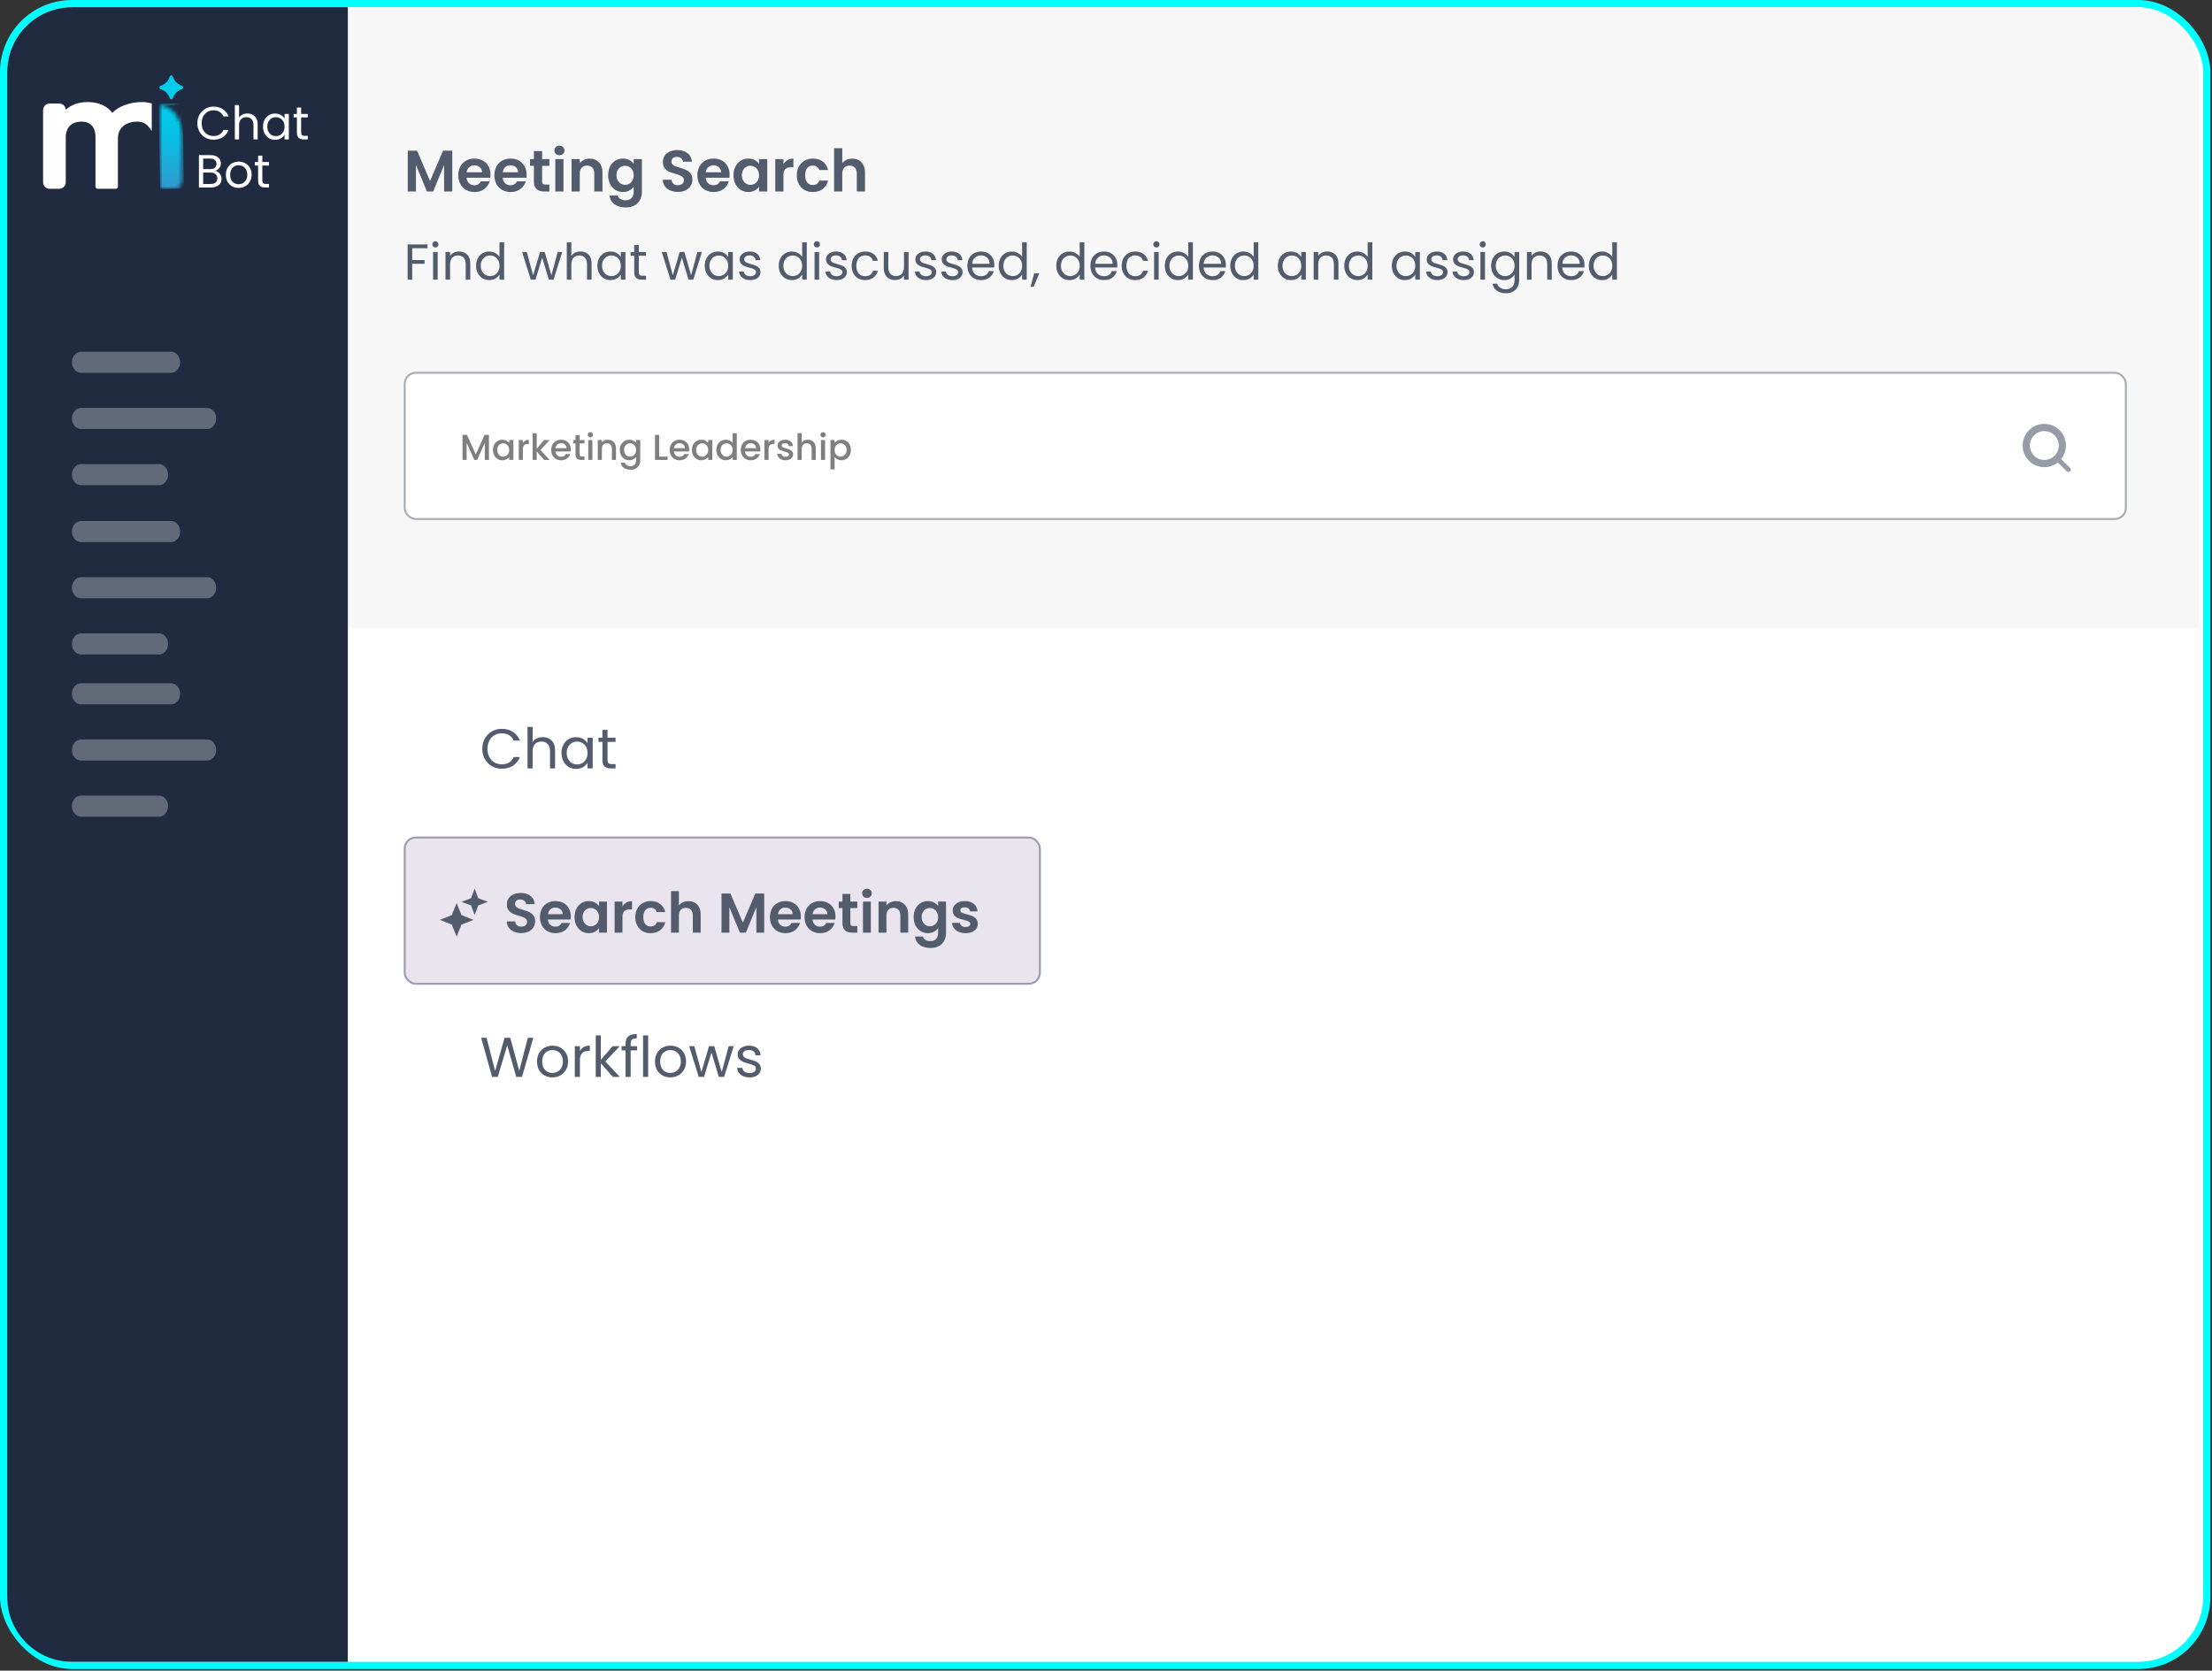 <svg width="552" height="417" viewBox="0 0 552 417" fill="none" xmlns="http://www.w3.org/2000/svg">
<rect x="0" y="0" width="552" height="417" fill="#333333" stroke="none"/>
<rect x="0.9" y="0.9" width="549.8" height="414.8" rx="17.1" fill="white" stroke="#00FFFF" stroke-width="1.8"/>
<path d="M548.75 156.8L86.75 156.8L86.75 1.8L532.55 1.8C541.497 1.8 548.75 9.053 548.75 18L548.75 156.8Z" fill="#F6F6F6" fill-opacity="0.92"/>
<path d="M120.352 186.914C120.352 185.962 120.567 185.108 120.996 184.352C121.425 183.587 122.009 182.989 122.746 182.56C123.493 182.131 124.319 181.916 125.224 181.916C126.288 181.916 127.217 182.173 128.01 182.686C128.803 183.199 129.382 183.927 129.746 184.87H128.22C127.949 184.282 127.557 183.829 127.044 183.512C126.54 183.195 125.933 183.036 125.224 183.036C124.543 183.036 123.931 183.195 123.39 183.512C122.849 183.829 122.424 184.282 122.116 184.87C121.808 185.449 121.654 186.13 121.654 186.914C121.654 187.689 121.808 188.37 122.116 188.958C122.424 189.537 122.849 189.985 123.39 190.302C123.931 190.619 124.543 190.778 125.224 190.778C125.933 190.778 126.54 190.624 127.044 190.316C127.557 189.999 127.949 189.546 128.22 188.958H129.746C129.382 189.891 128.803 190.615 128.01 191.128C127.217 191.632 126.288 191.884 125.224 191.884C124.319 191.884 123.493 191.674 122.746 191.254C122.009 190.825 121.425 190.232 120.996 189.476C120.567 188.72 120.352 187.866 120.352 186.914ZM135.45 183.988C136.029 183.988 136.552 184.114 137.018 184.366C137.485 184.609 137.849 184.977 138.11 185.472C138.381 185.967 138.516 186.569 138.516 187.278V191.8H137.256V187.46C137.256 186.695 137.065 186.111 136.682 185.71C136.3 185.299 135.777 185.094 135.114 185.094C134.442 185.094 133.906 185.304 133.504 185.724C133.112 186.144 132.916 186.755 132.916 187.558V191.8H131.642V181.44H132.916V185.22C133.168 184.828 133.514 184.525 133.952 184.31C134.4 184.095 134.9 183.988 135.45 183.988ZM140.122 187.936C140.122 187.152 140.28 186.466 140.598 185.878C140.915 185.281 141.349 184.819 141.9 184.492C142.46 184.165 143.08 184.002 143.762 184.002C144.434 184.002 145.017 184.147 145.512 184.436C146.006 184.725 146.375 185.089 146.618 185.528V184.128H147.906V191.8H146.618V190.372C146.366 190.82 145.988 191.193 145.484 191.492C144.989 191.781 144.41 191.926 143.748 191.926C143.066 191.926 142.45 191.758 141.9 191.422C141.349 191.086 140.915 190.615 140.598 190.008C140.28 189.401 140.122 188.711 140.122 187.936ZM146.618 187.95C146.618 187.371 146.501 186.867 146.268 186.438C146.034 186.009 145.717 185.682 145.316 185.458C144.924 185.225 144.49 185.108 144.014 185.108C143.538 185.108 143.104 185.22 142.712 185.444C142.32 185.668 142.007 185.995 141.774 186.424C141.54 186.853 141.424 187.357 141.424 187.936C141.424 188.524 141.54 189.037 141.774 189.476C142.007 189.905 142.32 190.237 142.712 190.47C143.104 190.694 143.538 190.806 144.014 190.806C144.49 190.806 144.924 190.694 145.316 190.47C145.717 190.237 146.034 189.905 146.268 189.476C146.501 189.037 146.618 188.529 146.618 187.95ZM151.612 185.178V189.7C151.612 190.073 151.692 190.339 151.85 190.498C152.009 190.647 152.284 190.722 152.676 190.722H153.614V191.8H152.466C151.757 191.8 151.225 191.637 150.87 191.31C150.516 190.983 150.338 190.447 150.338 189.7V185.178H149.344V184.128H150.338V182.196H151.612V184.128H153.614V185.178H151.612Z" fill="#525C6D"/>
<rect x="259.75" y="245.8" width="159" height="37" rx="3" transform="rotate(-180 259.75 245.8)" fill="#E8E2ED" fill-opacity="0.92"/>
<rect x="259.5" y="245.55" width="158.5" height="36.5" rx="2.75" transform="rotate(-180 259.5 245.55)" stroke="#525C6D" stroke-opacity="0.5" stroke-width="0.5"/>
<path d="M130.09 232.898C129.409 232.898 128.793 232.781 128.242 232.548C127.701 232.315 127.271 231.979 126.954 231.54C126.637 231.101 126.473 230.583 126.464 229.986H128.564C128.592 230.387 128.732 230.705 128.984 230.938C129.245 231.171 129.6 231.288 130.048 231.288C130.505 231.288 130.865 231.181 131.126 230.966C131.387 230.742 131.518 230.453 131.518 230.098C131.518 229.809 131.429 229.571 131.252 229.384C131.075 229.197 130.851 229.053 130.58 228.95C130.319 228.838 129.955 228.717 129.488 228.586C128.853 228.399 128.335 228.217 127.934 228.04C127.542 227.853 127.201 227.578 126.912 227.214C126.632 226.841 126.492 226.346 126.492 225.73C126.492 225.151 126.637 224.647 126.926 224.218C127.215 223.789 127.621 223.462 128.144 223.238C128.667 223.005 129.264 222.888 129.936 222.888C130.944 222.888 131.761 223.135 132.386 223.63C133.021 224.115 133.371 224.797 133.436 225.674H131.28C131.261 225.338 131.117 225.063 130.846 224.848C130.585 224.624 130.235 224.512 129.796 224.512C129.413 224.512 129.105 224.61 128.872 224.806C128.648 225.002 128.536 225.287 128.536 225.66C128.536 225.921 128.62 226.141 128.788 226.318C128.965 226.486 129.18 226.626 129.432 226.738C129.693 226.841 130.057 226.962 130.524 227.102C131.159 227.289 131.677 227.475 132.078 227.662C132.479 227.849 132.825 228.129 133.114 228.502C133.403 228.875 133.548 229.365 133.548 229.972C133.548 230.495 133.413 230.98 133.142 231.428C132.871 231.876 132.475 232.235 131.952 232.506C131.429 232.767 130.809 232.898 130.09 232.898ZM142.457 228.754C142.457 229.034 142.439 229.286 142.401 229.51H136.731C136.778 230.07 136.974 230.509 137.319 230.826C137.665 231.143 138.089 231.302 138.593 231.302C139.321 231.302 139.839 230.989 140.147 230.364H142.261C142.037 231.111 141.608 231.727 140.973 232.212C140.339 232.688 139.559 232.926 138.635 232.926C137.889 232.926 137.217 232.763 136.619 232.436C136.031 232.1 135.569 231.629 135.233 231.022C134.907 230.415 134.743 229.715 134.743 228.922C134.743 228.119 134.907 227.415 135.233 226.808C135.56 226.201 136.017 225.735 136.605 225.408C137.193 225.081 137.87 224.918 138.635 224.918C139.373 224.918 140.031 225.077 140.609 225.394C141.197 225.711 141.65 226.164 141.967 226.752C142.294 227.331 142.457 227.998 142.457 228.754ZM140.427 228.194C140.418 227.69 140.236 227.289 139.881 226.99C139.527 226.682 139.093 226.528 138.579 226.528C138.094 226.528 137.683 226.677 137.347 226.976C137.021 227.265 136.82 227.671 136.745 228.194H140.427ZM143.384 228.894C143.384 228.11 143.538 227.415 143.846 226.808C144.163 226.201 144.588 225.735 145.12 225.408C145.661 225.081 146.263 224.918 146.926 224.918C147.505 224.918 148.009 225.035 148.438 225.268C148.877 225.501 149.227 225.795 149.488 226.15V225.044H151.462V232.8H149.488V231.666C149.236 232.03 148.886 232.333 148.438 232.576C147.999 232.809 147.491 232.926 146.912 232.926C146.259 232.926 145.661 232.758 145.12 232.422C144.588 232.086 144.163 231.615 143.846 231.008C143.538 230.392 143.384 229.687 143.384 228.894ZM149.488 228.922C149.488 228.446 149.395 228.04 149.208 227.704C149.021 227.359 148.769 227.097 148.452 226.92C148.135 226.733 147.794 226.64 147.43 226.64C147.066 226.64 146.73 226.729 146.422 226.906C146.114 227.083 145.862 227.345 145.666 227.69C145.479 228.026 145.386 228.427 145.386 228.894C145.386 229.361 145.479 229.771 145.666 230.126C145.862 230.471 146.114 230.737 146.422 230.924C146.739 231.111 147.075 231.204 147.43 231.204C147.794 231.204 148.135 231.115 148.452 230.938C148.769 230.751 149.021 230.49 149.208 230.154C149.395 229.809 149.488 229.398 149.488 228.922ZM155.336 226.248C155.588 225.837 155.915 225.515 156.316 225.282C156.727 225.049 157.193 224.932 157.716 224.932V226.99H157.198C156.582 226.99 156.115 227.135 155.798 227.424C155.49 227.713 155.336 228.217 155.336 228.936V232.8H153.376V225.044H155.336V226.248ZM158.532 228.922C158.532 228.119 158.696 227.419 159.022 226.822C159.349 226.215 159.802 225.749 160.38 225.422C160.959 225.086 161.622 224.918 162.368 224.918C163.33 224.918 164.123 225.161 164.748 225.646C165.383 226.122 165.808 226.794 166.022 227.662H163.908C163.796 227.326 163.605 227.065 163.334 226.878C163.073 226.682 162.746 226.584 162.354 226.584C161.794 226.584 161.351 226.789 161.024 227.2C160.698 227.601 160.534 228.175 160.534 228.922C160.534 229.659 160.698 230.233 161.024 230.644C161.351 231.045 161.794 231.246 162.354 231.246C163.148 231.246 163.666 230.891 163.908 230.182H166.022C165.808 231.022 165.383 231.689 164.748 232.184C164.114 232.679 163.32 232.926 162.368 232.926C161.622 232.926 160.959 232.763 160.38 232.436C159.802 232.1 159.349 231.633 159.022 231.036C158.696 230.429 158.532 229.725 158.532 228.922ZM171.826 224.932C172.414 224.932 172.937 225.063 173.394 225.324C173.852 225.576 174.206 225.954 174.458 226.458C174.72 226.953 174.85 227.55 174.85 228.25V232.8H172.89V228.516C172.89 227.9 172.736 227.429 172.428 227.102C172.12 226.766 171.7 226.598 171.168 226.598C170.627 226.598 170.198 226.766 169.88 227.102C169.572 227.429 169.418 227.9 169.418 228.516V232.8H167.458V222.44H169.418V226.01C169.67 225.674 170.006 225.413 170.426 225.226C170.846 225.03 171.313 224.932 171.826 224.932ZM190.704 223.028V232.8H188.744V226.444L186.126 232.8H184.642L182.01 226.444V232.8H180.05V223.028H182.276L185.384 230.294L188.492 223.028H190.704ZM199.852 228.754C199.852 229.034 199.833 229.286 199.796 229.51H194.126C194.172 230.07 194.368 230.509 194.714 230.826C195.059 231.143 195.484 231.302 195.988 231.302C196.716 231.302 197.234 230.989 197.542 230.364H199.656C199.432 231.111 199.002 231.727 198.368 232.212C197.733 232.688 196.954 232.926 196.03 232.926C195.283 232.926 194.611 232.763 194.014 232.436C193.426 232.1 192.964 231.629 192.628 231.022C192.301 230.415 192.138 229.715 192.138 228.922C192.138 228.119 192.301 227.415 192.628 226.808C192.954 226.201 193.412 225.735 194 225.408C194.588 225.081 195.264 224.918 196.03 224.918C196.767 224.918 197.425 225.077 198.004 225.394C198.592 225.711 199.044 226.164 199.362 226.752C199.688 227.331 199.852 227.998 199.852 228.754ZM197.822 228.194C197.812 227.69 197.63 227.289 197.276 226.99C196.921 226.682 196.487 226.528 195.974 226.528C195.488 226.528 195.078 226.677 194.742 226.976C194.415 227.265 194.214 227.671 194.14 228.194H197.822ZM208.492 228.754C208.492 229.034 208.474 229.286 208.436 229.51H202.766C202.813 230.07 203.009 230.509 203.354 230.826C203.7 231.143 204.124 231.302 204.628 231.302C205.356 231.302 205.874 230.989 206.182 230.364H208.296C208.072 231.111 207.643 231.727 207.008 232.212C206.374 232.688 205.594 232.926 204.67 232.926C203.924 232.926 203.252 232.763 202.654 232.436C202.066 232.1 201.604 231.629 201.268 231.022C200.942 230.415 200.778 229.715 200.778 228.922C200.778 228.119 200.942 227.415 201.268 226.808C201.595 226.201 202.052 225.735 202.64 225.408C203.228 225.081 203.905 224.918 204.67 224.918C205.408 224.918 206.066 225.077 206.644 225.394C207.232 225.711 207.685 226.164 208.002 226.752C208.329 227.331 208.492 227.998 208.492 228.754ZM206.462 228.194C206.453 227.69 206.271 227.289 205.916 226.99C205.562 226.682 205.128 226.528 204.614 226.528C204.129 226.528 203.718 226.677 203.382 226.976C203.056 227.265 202.855 227.671 202.78 228.194H206.462ZM212.205 226.654V230.406C212.205 230.667 212.266 230.859 212.387 230.98C212.518 231.092 212.732 231.148 213.031 231.148H213.941V232.8H212.709C211.057 232.8 210.231 231.997 210.231 230.392V226.654H209.307V225.044H210.231V223.126H212.205V225.044H213.941V226.654H212.205ZM216.345 224.12C215.999 224.12 215.71 224.013 215.477 223.798C215.253 223.574 215.141 223.299 215.141 222.972C215.141 222.645 215.253 222.375 215.477 222.16C215.71 221.936 215.999 221.824 216.345 221.824C216.69 221.824 216.975 221.936 217.199 222.16C217.432 222.375 217.549 222.645 217.549 222.972C217.549 223.299 217.432 223.574 217.199 223.798C216.975 224.013 216.69 224.12 216.345 224.12ZM217.311 225.044V232.8H215.351V225.044H217.311ZM223.545 224.932C224.469 224.932 225.216 225.226 225.785 225.814C226.355 226.393 226.639 227.205 226.639 228.25V232.8H224.679V228.516C224.679 227.9 224.525 227.429 224.217 227.102C223.909 226.766 223.489 226.598 222.957 226.598C222.416 226.598 221.987 226.766 221.669 227.102C221.361 227.429 221.207 227.9 221.207 228.516V232.8H219.247V225.044H221.207V226.01C221.469 225.674 221.8 225.413 222.201 225.226C222.612 225.03 223.06 224.932 223.545 224.932ZM231.541 224.918C232.12 224.918 232.628 225.035 233.067 225.268C233.506 225.492 233.851 225.786 234.103 226.15V225.044H236.077V232.856C236.077 233.575 235.932 234.214 235.643 234.774C235.354 235.343 234.92 235.791 234.341 236.118C233.762 236.454 233.062 236.622 232.241 236.622C231.14 236.622 230.234 236.365 229.525 235.852C228.825 235.339 228.428 234.639 228.335 233.752H230.281C230.384 234.107 230.603 234.387 230.939 234.592C231.284 234.807 231.7 234.914 232.185 234.914C232.754 234.914 233.216 234.741 233.571 234.396C233.926 234.06 234.103 233.547 234.103 232.856V231.652C233.851 232.016 233.501 232.319 233.053 232.562C232.614 232.805 232.11 232.926 231.541 232.926C230.888 232.926 230.29 232.758 229.749 232.422C229.208 232.086 228.778 231.615 228.461 231.008C228.153 230.392 227.999 229.687 227.999 228.894C227.999 228.11 228.153 227.415 228.461 226.808C228.778 226.201 229.203 225.735 229.735 225.408C230.276 225.081 230.878 224.918 231.541 224.918ZM234.103 228.922C234.103 228.446 234.01 228.04 233.823 227.704C233.636 227.359 233.384 227.097 233.067 226.92C232.75 226.733 232.409 226.64 232.045 226.64C231.681 226.64 231.345 226.729 231.037 226.906C230.729 227.083 230.477 227.345 230.281 227.69C230.094 228.026 230.001 228.427 230.001 228.894C230.001 229.361 230.094 229.771 230.281 230.126C230.477 230.471 230.729 230.737 231.037 230.924C231.354 231.111 231.69 231.204 232.045 231.204C232.409 231.204 232.75 231.115 233.067 230.938C233.384 230.751 233.636 230.49 233.823 230.154C234.01 229.809 234.103 229.398 234.103 228.922ZM240.959 232.926C240.325 232.926 239.755 232.814 239.251 232.59C238.747 232.357 238.346 232.044 238.047 231.652C237.758 231.26 237.599 230.826 237.571 230.35H239.545C239.583 230.649 239.727 230.896 239.979 231.092C240.241 231.288 240.563 231.386 240.945 231.386C241.319 231.386 241.608 231.311 241.813 231.162C242.028 231.013 242.135 230.821 242.135 230.588C242.135 230.336 242.005 230.149 241.743 230.028C241.491 229.897 241.085 229.757 240.525 229.608C239.947 229.468 239.471 229.323 239.097 229.174C238.733 229.025 238.416 228.796 238.145 228.488C237.884 228.18 237.753 227.765 237.753 227.242C237.753 226.813 237.875 226.421 238.117 226.066C238.369 225.711 238.724 225.431 239.181 225.226C239.648 225.021 240.194 224.918 240.819 224.918C241.743 224.918 242.481 225.151 243.031 225.618C243.582 226.075 243.885 226.696 243.941 227.48H242.065C242.037 227.172 241.907 226.929 241.673 226.752C241.449 226.565 241.146 226.472 240.763 226.472C240.409 226.472 240.133 226.537 239.937 226.668C239.751 226.799 239.657 226.981 239.657 227.214C239.657 227.475 239.788 227.676 240.049 227.816C240.311 227.947 240.717 228.082 241.267 228.222C241.827 228.362 242.289 228.507 242.653 228.656C243.017 228.805 243.33 229.039 243.591 229.356C243.862 229.664 244.002 230.075 244.011 230.588C244.011 231.036 243.885 231.437 243.633 231.792C243.391 232.147 243.036 232.427 242.569 232.632C242.112 232.828 241.575 232.926 240.959 232.926Z" fill="#525C6D"/>
<path d="M133.092 259.042L130.264 268.8H128.836L126.568 260.946L124.216 268.8L122.802 268.814L120.072 259.042H121.43L123.558 267.316L125.91 259.042H127.338L129.578 267.288L131.72 259.042H133.092ZM137.832 268.926C137.114 268.926 136.46 268.763 135.872 268.436C135.294 268.109 134.836 267.647 134.5 267.05C134.174 266.443 134.01 265.743 134.01 264.95C134.01 264.166 134.178 263.475 134.514 262.878C134.86 262.271 135.326 261.809 135.914 261.492C136.502 261.165 137.16 261.002 137.888 261.002C138.616 261.002 139.274 261.165 139.862 261.492C140.45 261.809 140.912 262.267 141.248 262.864C141.594 263.461 141.766 264.157 141.766 264.95C141.766 265.743 141.589 266.443 141.234 267.05C140.889 267.647 140.418 268.109 139.82 268.436C139.223 268.763 138.56 268.926 137.832 268.926ZM137.832 267.806C138.29 267.806 138.719 267.699 139.12 267.484C139.522 267.269 139.844 266.947 140.086 266.518C140.338 266.089 140.464 265.566 140.464 264.95C140.464 264.334 140.343 263.811 140.1 263.382C139.858 262.953 139.54 262.635 139.148 262.43C138.756 262.215 138.332 262.108 137.874 262.108C137.408 262.108 136.978 262.215 136.586 262.43C136.204 262.635 135.896 262.953 135.662 263.382C135.429 263.811 135.312 264.334 135.312 264.95C135.312 265.575 135.424 266.103 135.648 266.532C135.882 266.961 136.19 267.283 136.572 267.498C136.955 267.703 137.375 267.806 137.832 267.806ZM144.715 262.374C144.939 261.935 145.257 261.595 145.667 261.352C146.087 261.109 146.596 260.988 147.193 260.988V262.304H146.857C145.429 262.304 144.715 263.079 144.715 264.628V268.8H143.441V261.128H144.715V262.374ZM152.948 268.8L149.938 265.412V268.8H148.664V258.44H149.938V264.53L152.892 261.128H154.67L151.058 264.95L154.684 268.8H152.948ZM158.991 262.178H157.381V268.8H156.107V262.178H155.113V261.128H156.107V260.582C156.107 259.723 156.326 259.098 156.765 258.706C157.213 258.305 157.927 258.104 158.907 258.104V259.168C158.347 259.168 157.95 259.28 157.717 259.504C157.493 259.719 157.381 260.078 157.381 260.582V261.128H158.991V262.178ZM161.75 258.44V268.8H160.476V258.44H161.75ZM167.268 268.926C166.549 268.926 165.896 268.763 165.308 268.436C164.729 268.109 164.272 267.647 163.936 267.05C163.609 266.443 163.446 265.743 163.446 264.95C163.446 264.166 163.614 263.475 163.95 262.878C164.295 262.271 164.762 261.809 165.35 261.492C165.938 261.165 166.596 261.002 167.324 261.002C168.052 261.002 168.71 261.165 169.298 261.492C169.886 261.809 170.348 262.267 170.684 262.864C171.029 263.461 171.202 264.157 171.202 264.95C171.202 265.743 171.024 266.443 170.67 267.05C170.324 267.647 169.853 268.109 169.256 268.436C168.658 268.763 167.996 268.926 167.268 268.926ZM167.268 267.806C167.725 267.806 168.154 267.699 168.556 267.484C168.957 267.269 169.279 266.947 169.522 266.518C169.774 266.089 169.9 265.566 169.9 264.95C169.9 264.334 169.778 263.811 169.536 263.382C169.293 262.953 168.976 262.635 168.584 262.43C168.192 262.215 167.767 262.108 167.31 262.108C166.843 262.108 166.414 262.215 166.022 262.43C165.639 262.635 165.331 262.953 165.098 263.382C164.864 263.811 164.748 264.334 164.748 264.95C164.748 265.575 164.86 266.103 165.084 266.532C165.317 266.961 165.625 267.283 166.008 267.498C166.39 267.703 166.81 267.806 167.268 267.806ZM183.097 261.128L180.703 268.8H179.387L177.539 262.71L175.691 268.8H174.375L171.967 261.128H173.269L175.033 267.568L176.937 261.128H178.239L180.101 267.582L181.837 261.128H183.097ZM187.077 268.926C186.489 268.926 185.962 268.828 185.495 268.632C185.029 268.427 184.66 268.147 184.389 267.792C184.119 267.428 183.969 267.013 183.941 266.546H185.257C185.295 266.929 185.472 267.241 185.789 267.484C186.116 267.727 186.541 267.848 187.063 267.848C187.549 267.848 187.931 267.741 188.211 267.526C188.491 267.311 188.631 267.041 188.631 266.714C188.631 266.378 188.482 266.131 188.183 265.972C187.885 265.804 187.423 265.641 186.797 265.482C186.228 265.333 185.761 265.183 185.397 265.034C185.043 264.875 184.735 264.647 184.473 264.348C184.221 264.04 184.095 263.639 184.095 263.144C184.095 262.752 184.212 262.393 184.445 262.066C184.679 261.739 185.01 261.483 185.439 261.296C185.869 261.1 186.359 261.002 186.909 261.002C187.759 261.002 188.445 261.217 188.967 261.646C189.49 262.075 189.77 262.663 189.807 263.41H188.533C188.505 263.009 188.342 262.687 188.043 262.444C187.754 262.201 187.362 262.08 186.867 262.08C186.41 262.08 186.046 262.178 185.775 262.374C185.505 262.57 185.369 262.827 185.369 263.144C185.369 263.396 185.449 263.606 185.607 263.774C185.775 263.933 185.981 264.063 186.223 264.166C186.475 264.259 186.821 264.367 187.259 264.488C187.81 264.637 188.258 264.787 188.603 264.936C188.949 265.076 189.243 265.291 189.485 265.58C189.737 265.869 189.868 266.247 189.877 266.714C189.877 267.134 189.761 267.512 189.527 267.848C189.294 268.184 188.963 268.45 188.533 268.646C188.113 268.833 187.628 268.926 187.077 268.926Z" fill="#525C6D"/>
<rect x="530.75" y="129.8" width="430" height="37" rx="3" transform="rotate(-180 530.75 129.8)" fill="white" fill-opacity="0.92"/>
<rect x="530.5" y="129.55" width="429.5" height="36.5" rx="2.75" transform="rotate(-180 530.5 129.55)" stroke="#525C6D" stroke-opacity="0.5" stroke-width="0.5"/>
<path d="M122.013 108.545V114.8H120.987V110.516L119.079 114.8H118.368L116.451 110.516V114.8H115.425V108.545H116.532L118.728 113.45L120.915 108.545H122.013ZM123.02 112.298C123.02 111.8 123.122 111.359 123.326 110.975C123.536 110.591 123.818 110.294 124.172 110.084C124.532 109.868 124.928 109.76 125.36 109.76C125.75 109.76 126.089 109.838 126.377 109.994C126.671 110.144 126.905 110.333 127.079 110.561V109.841H128.114V114.8H127.079V114.062C126.905 114.296 126.668 114.491 126.368 114.647C126.068 114.803 125.726 114.881 125.342 114.881C124.916 114.881 124.526 114.773 124.172 114.557C123.818 114.335 123.536 114.029 123.326 113.639C123.122 113.243 123.02 112.796 123.02 112.298ZM127.079 112.316C127.079 111.974 127.007 111.677 126.863 111.425C126.725 111.173 126.542 110.981 126.314 110.849C126.086 110.717 125.84 110.651 125.576 110.651C125.312 110.651 125.066 110.717 124.838 110.849C124.61 110.975 124.424 111.164 124.28 111.416C124.142 111.662 124.073 111.956 124.073 112.298C124.073 112.64 124.142 112.94 124.28 113.198C124.424 113.456 124.61 113.654 124.838 113.792C125.072 113.924 125.318 113.99 125.576 113.99C125.84 113.99 126.086 113.924 126.314 113.792C126.542 113.66 126.725 113.468 126.863 113.216C127.007 112.958 127.079 112.658 127.079 112.316ZM130.487 110.561C130.637 110.309 130.835 110.114 131.081 109.976C131.333 109.832 131.63 109.76 131.972 109.76V110.822H131.711C131.309 110.822 131.003 110.924 130.793 111.128C130.589 111.332 130.487 111.686 130.487 112.19V114.8H129.461V109.841H130.487V110.561ZM134.877 112.325L137.163 114.8H135.777L133.941 112.667V114.8H132.915V108.14H133.941V112.01L135.741 109.841H137.163L134.877 112.325ZM142.444 112.199C142.444 112.385 142.432 112.553 142.408 112.703H138.619C138.649 113.099 138.796 113.417 139.06 113.657C139.324 113.897 139.648 114.017 140.032 114.017C140.584 114.017 140.974 113.786 141.202 113.324H142.309C142.159 113.78 141.886 114.155 141.49 114.449C141.1 114.737 140.614 114.881 140.032 114.881C139.558 114.881 139.132 114.776 138.754 114.566C138.382 114.35 138.088 114.05 137.872 113.666C137.662 113.276 137.557 112.826 137.557 112.316C137.557 111.806 137.659 111.359 137.863 110.975C138.073 110.585 138.364 110.285 138.736 110.075C139.114 109.865 139.546 109.76 140.032 109.76C140.5 109.76 140.917 109.862 141.283 110.066C141.649 110.27 141.934 110.558 142.138 110.93C142.342 111.296 142.444 111.719 142.444 112.199ZM141.373 111.875C141.367 111.497 141.232 111.194 140.968 110.966C140.704 110.738 140.377 110.624 139.987 110.624C139.633 110.624 139.33 110.738 139.078 110.966C138.826 111.188 138.676 111.491 138.628 111.875H141.373ZM144.65 110.678V113.423C144.65 113.609 144.692 113.744 144.776 113.828C144.866 113.906 145.016 113.945 145.226 113.945H145.856V114.8H145.046C144.584 114.8 144.23 114.692 143.984 114.476C143.738 114.26 143.615 113.909 143.615 113.423V110.678H143.03V109.841H143.615V108.608H144.65V109.841H145.856V110.678H144.65ZM147.324 109.184C147.138 109.184 146.982 109.121 146.856 108.995C146.73 108.869 146.667 108.713 146.667 108.527C146.667 108.341 146.73 108.185 146.856 108.059C146.982 107.933 147.138 107.87 147.324 107.87C147.504 107.87 147.657 107.933 147.783 108.059C147.909 108.185 147.972 108.341 147.972 108.527C147.972 108.713 147.909 108.869 147.783 108.995C147.657 109.121 147.504 109.184 147.324 109.184ZM147.828 109.841V114.8H146.802V109.841H147.828ZM151.677 109.76C152.067 109.76 152.415 109.841 152.721 110.003C153.033 110.165 153.276 110.405 153.45 110.723C153.624 111.041 153.711 111.425 153.711 111.875V114.8H152.694V112.028C152.694 111.584 152.583 111.245 152.361 111.011C152.139 110.771 151.836 110.651 151.452 110.651C151.068 110.651 150.762 110.771 150.534 111.011C150.312 111.245 150.201 111.584 150.201 112.028V114.8H149.175V109.841H150.201V110.408C150.369 110.204 150.582 110.045 150.84 109.931C151.104 109.817 151.383 109.76 151.677 109.76ZM157.018 109.76C157.402 109.76 157.741 109.838 158.035 109.994C158.335 110.144 158.569 110.333 158.737 110.561V109.841H159.772V114.881C159.772 115.337 159.676 115.742 159.484 116.096C159.292 116.456 159.013 116.738 158.647 116.942C158.287 117.146 157.855 117.248 157.351 117.248C156.679 117.248 156.121 117.089 155.677 116.771C155.233 116.459 154.981 116.033 154.921 115.493H155.938C156.016 115.751 156.181 115.958 156.433 116.114C156.691 116.276 156.997 116.357 157.351 116.357C157.765 116.357 158.098 116.231 158.35 115.979C158.608 115.727 158.737 115.361 158.737 114.881V114.053C158.563 114.287 158.326 114.485 158.026 114.647C157.732 114.803 157.396 114.881 157.018 114.881C156.586 114.881 156.19 114.773 155.83 114.557C155.476 114.335 155.194 114.029 154.984 113.639C154.78 113.243 154.678 112.796 154.678 112.298C154.678 111.8 154.78 111.359 154.984 110.975C155.194 110.591 155.476 110.294 155.83 110.084C156.19 109.868 156.586 109.76 157.018 109.76ZM158.737 112.316C158.737 111.974 158.665 111.677 158.521 111.425C158.383 111.173 158.2 110.981 157.972 110.849C157.744 110.717 157.498 110.651 157.234 110.651C156.97 110.651 156.724 110.717 156.496 110.849C156.268 110.975 156.082 111.164 155.938 111.416C155.8 111.662 155.731 111.956 155.731 112.298C155.731 112.64 155.8 112.94 155.938 113.198C156.082 113.456 156.268 113.654 156.496 113.792C156.73 113.924 156.976 113.99 157.234 113.99C157.498 113.99 157.744 113.924 157.972 113.792C158.2 113.66 158.383 113.468 158.521 113.216C158.665 112.958 158.737 112.658 158.737 112.316ZM164.483 113.972H166.598V114.8H163.457V108.545H164.483V113.972ZM172.001 112.199C172.001 112.385 171.989 112.553 171.965 112.703H168.176C168.206 113.099 168.353 113.417 168.617 113.657C168.881 113.897 169.205 114.017 169.589 114.017C170.141 114.017 170.531 113.786 170.759 113.324H171.866C171.716 113.78 171.443 114.155 171.047 114.449C170.657 114.737 170.171 114.881 169.589 114.881C169.115 114.881 168.689 114.776 168.311 114.566C167.939 114.35 167.645 114.05 167.429 113.666C167.219 113.276 167.114 112.826 167.114 112.316C167.114 111.806 167.216 111.359 167.42 110.975C167.63 110.585 167.921 110.285 168.293 110.075C168.671 109.865 169.103 109.76 169.589 109.76C170.057 109.76 170.474 109.862 170.84 110.066C171.206 110.27 171.491 110.558 171.695 110.93C171.899 111.296 172.001 111.719 172.001 112.199ZM170.93 111.875C170.924 111.497 170.789 111.194 170.525 110.966C170.261 110.738 169.934 110.624 169.544 110.624C169.19 110.624 168.887 110.738 168.635 110.966C168.383 111.188 168.233 111.491 168.185 111.875H170.93ZM172.669 112.298C172.669 111.8 172.771 111.359 172.975 110.975C173.185 110.591 173.467 110.294 173.821 110.084C174.181 109.868 174.577 109.76 175.009 109.76C175.399 109.76 175.738 109.838 176.026 109.994C176.32 110.144 176.554 110.333 176.728 110.561V109.841H177.763V114.8H176.728V114.062C176.554 114.296 176.317 114.491 176.017 114.647C175.717 114.803 175.375 114.881 174.991 114.881C174.565 114.881 174.175 114.773 173.821 114.557C173.467 114.335 173.185 114.029 172.975 113.639C172.771 113.243 172.669 112.796 172.669 112.298ZM176.728 112.316C176.728 111.974 176.656 111.677 176.512 111.425C176.374 111.173 176.191 110.981 175.963 110.849C175.735 110.717 175.489 110.651 175.225 110.651C174.961 110.651 174.715 110.717 174.487 110.849C174.259 110.975 174.073 111.164 173.929 111.416C173.791 111.662 173.722 111.956 173.722 112.298C173.722 112.64 173.791 112.94 173.929 113.198C174.073 113.456 174.259 113.654 174.487 113.792C174.721 113.924 174.967 113.99 175.225 113.99C175.489 113.99 175.735 113.924 175.963 113.792C176.191 113.66 176.374 113.468 176.512 113.216C176.656 112.958 176.728 112.658 176.728 112.316ZM178.769 112.298C178.769 111.8 178.871 111.359 179.075 110.975C179.285 110.591 179.567 110.294 179.921 110.084C180.281 109.868 180.68 109.76 181.118 109.76C181.442 109.76 181.76 109.832 182.072 109.976C182.39 110.114 182.642 110.3 182.828 110.534V108.14H183.863V114.8H182.828V114.053C182.66 114.293 182.426 114.491 182.126 114.647C181.832 114.803 181.493 114.881 181.109 114.881C180.677 114.881 180.281 114.773 179.921 114.557C179.567 114.335 179.285 114.029 179.075 113.639C178.871 113.243 178.769 112.796 178.769 112.298ZM182.828 112.316C182.828 111.974 182.756 111.677 182.612 111.425C182.474 111.173 182.291 110.981 182.063 110.849C181.835 110.717 181.589 110.651 181.325 110.651C181.061 110.651 180.815 110.717 180.587 110.849C180.359 110.975 180.173 111.164 180.029 111.416C179.891 111.662 179.822 111.956 179.822 112.298C179.822 112.64 179.891 112.94 180.029 113.198C180.173 113.456 180.359 113.654 180.587 113.792C180.821 113.924 181.067 113.99 181.325 113.99C181.589 113.99 181.835 113.924 182.063 113.792C182.291 113.66 182.474 113.468 182.612 113.216C182.756 112.958 182.828 112.658 182.828 112.316ZM189.755 112.199C189.755 112.385 189.743 112.553 189.719 112.703H185.93C185.96 113.099 186.107 113.417 186.371 113.657C186.635 113.897 186.959 114.017 187.343 114.017C187.895 114.017 188.285 113.786 188.513 113.324H189.62C189.47 113.78 189.197 114.155 188.801 114.449C188.411 114.737 187.925 114.881 187.343 114.881C186.869 114.881 186.443 114.776 186.065 114.566C185.693 114.35 185.399 114.05 185.183 113.666C184.973 113.276 184.868 112.826 184.868 112.316C184.868 111.806 184.97 111.359 185.174 110.975C185.384 110.585 185.675 110.285 186.047 110.075C186.425 109.865 186.857 109.76 187.343 109.76C187.811 109.76 188.228 109.862 188.594 110.066C188.96 110.27 189.245 110.558 189.449 110.93C189.653 111.296 189.755 111.719 189.755 112.199ZM188.684 111.875C188.678 111.497 188.543 111.194 188.279 110.966C188.015 110.738 187.688 110.624 187.298 110.624C186.944 110.624 186.641 110.738 186.389 110.966C186.137 111.188 185.987 111.491 185.939 111.875H188.684ZM191.791 110.561C191.941 110.309 192.139 110.114 192.385 109.976C192.637 109.832 192.934 109.76 193.276 109.76V110.822H193.015C192.613 110.822 192.307 110.924 192.097 111.128C191.893 111.332 191.791 111.686 191.791 112.19V114.8H190.765V109.841H191.791V110.561ZM196.019 114.881C195.629 114.881 195.278 114.812 194.966 114.674C194.66 114.53 194.417 114.338 194.237 114.098C194.057 113.852 193.961 113.579 193.949 113.279H195.011C195.029 113.489 195.128 113.666 195.308 113.81C195.494 113.948 195.725 114.017 196.001 114.017C196.289 114.017 196.511 113.963 196.667 113.855C196.829 113.741 196.91 113.597 196.91 113.423C196.91 113.237 196.82 113.099 196.64 113.009C196.466 112.919 196.187 112.82 195.803 112.712C195.431 112.61 195.128 112.511 194.894 112.415C194.66 112.319 194.456 112.172 194.282 111.974C194.114 111.776 194.03 111.515 194.03 111.191C194.03 110.927 194.108 110.687 194.264 110.471C194.42 110.249 194.642 110.075 194.93 109.949C195.224 109.823 195.56 109.76 195.938 109.76C196.502 109.76 196.955 109.904 197.297 110.192C197.645 110.474 197.831 110.861 197.855 111.353H196.829C196.811 111.131 196.721 110.954 196.559 110.822C196.397 110.69 196.178 110.624 195.902 110.624C195.632 110.624 195.425 110.675 195.281 110.777C195.137 110.879 195.065 111.014 195.065 111.182C195.065 111.314 195.113 111.425 195.209 111.515C195.305 111.605 195.422 111.677 195.56 111.731C195.698 111.779 195.902 111.842 196.172 111.92C196.532 112.016 196.826 112.115 197.054 112.217C197.288 112.313 197.489 112.457 197.657 112.649C197.825 112.841 197.912 113.096 197.918 113.414C197.918 113.696 197.84 113.948 197.684 114.17C197.528 114.392 197.306 114.566 197.018 114.692C196.736 114.818 196.403 114.881 196.019 114.881ZM201.592 109.76C201.97 109.76 202.306 109.841 202.6 110.003C202.9 110.165 203.134 110.405 203.302 110.723C203.476 111.041 203.563 111.425 203.563 111.875V114.8H202.546V112.028C202.546 111.584 202.435 111.245 202.213 111.011C201.991 110.771 201.688 110.651 201.304 110.651C200.92 110.651 200.614 110.771 200.386 111.011C200.164 111.245 200.053 111.584 200.053 112.028V114.8H199.027V108.14H200.053V110.417C200.227 110.207 200.446 110.045 200.71 109.931C200.98 109.817 201.274 109.76 201.592 109.76ZM205.393 109.184C205.207 109.184 205.051 109.121 204.925 108.995C204.799 108.869 204.736 108.713 204.736 108.527C204.736 108.341 204.799 108.185 204.925 108.059C205.051 107.933 205.207 107.87 205.393 107.87C205.573 107.87 205.726 107.933 205.852 108.059C205.978 108.185 206.041 108.341 206.041 108.527C206.041 108.713 205.978 108.869 205.852 108.995C205.726 109.121 205.573 109.184 205.393 109.184ZM205.897 109.841V114.8H204.871V109.841H205.897ZM208.27 110.57C208.444 110.342 208.681 110.15 208.981 109.994C209.281 109.838 209.62 109.76 209.998 109.76C210.43 109.76 210.823 109.868 211.177 110.084C211.537 110.294 211.819 110.591 212.023 110.975C212.227 111.359 212.329 111.8 212.329 112.298C212.329 112.796 212.227 113.243 212.023 113.639C211.819 114.029 211.537 114.335 211.177 114.557C210.823 114.773 210.43 114.881 209.998 114.881C209.62 114.881 209.284 114.806 208.99 114.656C208.696 114.5 208.456 114.308 208.27 114.08V117.158H207.244V109.841H208.27V110.57ZM211.285 112.298C211.285 111.956 211.213 111.662 211.069 111.416C210.931 111.164 210.745 110.975 210.511 110.849C210.283 110.717 210.037 110.651 209.773 110.651C209.515 110.651 209.269 110.717 209.035 110.849C208.807 110.981 208.621 111.173 208.477 111.425C208.339 111.677 208.27 111.974 208.27 112.316C208.27 112.658 208.339 112.958 208.477 113.216C208.621 113.468 208.807 113.66 209.035 113.792C209.269 113.924 209.515 113.99 209.773 113.99C210.037 113.99 210.283 113.924 210.511 113.792C210.745 113.654 210.931 113.456 211.069 113.198C211.213 112.94 211.285 112.64 211.285 112.298Z" fill="black" fill-opacity="0.5"/>
<path d="M112.868 37.609V47.8H110.824V41.172L108.094 47.8H106.546L103.801 41.172V47.8H101.757V37.609H104.079L107.32 45.187L110.561 37.609H112.868ZM122.408 43.581C122.408 43.873 122.388 44.135 122.349 44.369H116.436C116.485 44.953 116.69 45.41 117.05 45.741C117.41 46.072 117.853 46.238 118.378 46.238C119.137 46.238 119.678 45.912 119.999 45.26H122.203C121.97 46.038 121.522 46.681 120.86 47.187C120.198 47.683 119.386 47.931 118.422 47.931C117.643 47.931 116.943 47.761 116.32 47.42C115.706 47.07 115.225 46.578 114.874 45.946C114.534 45.313 114.363 44.583 114.363 43.756C114.363 42.919 114.534 42.184 114.874 41.551C115.215 40.919 115.692 40.432 116.305 40.091C116.918 39.751 117.624 39.58 118.422 39.58C119.191 39.58 119.877 39.746 120.481 40.077C121.094 40.407 121.566 40.88 121.897 41.493C122.238 42.096 122.408 42.792 122.408 43.581ZM120.291 42.997C120.281 42.471 120.091 42.053 119.721 41.741C119.352 41.42 118.899 41.259 118.364 41.259C117.858 41.259 117.429 41.415 117.079 41.726C116.738 42.028 116.529 42.452 116.451 42.997H120.291ZM131.419 43.581C131.419 43.873 131.399 44.135 131.36 44.369H125.447C125.496 44.953 125.7 45.41 126.061 45.741C126.421 46.072 126.864 46.238 127.389 46.238C128.148 46.238 128.689 45.912 129.01 45.26H131.214C130.981 46.038 130.533 46.681 129.871 47.187C129.209 47.683 128.397 47.931 127.433 47.931C126.654 47.931 125.954 47.761 125.331 47.42C124.717 47.07 124.236 46.578 123.885 45.946C123.545 45.313 123.374 44.583 123.374 43.756C123.374 42.919 123.545 42.184 123.885 41.551C124.226 40.919 124.703 40.432 125.316 40.091C125.929 39.751 126.635 39.58 127.433 39.58C128.202 39.58 128.888 39.746 129.492 40.077C130.105 40.407 130.577 40.88 130.908 41.493C131.248 42.096 131.419 42.792 131.419 43.581ZM129.302 42.997C129.292 42.471 129.102 42.053 128.732 41.741C128.363 41.42 127.91 41.259 127.375 41.259C126.868 41.259 126.44 41.415 126.09 41.726C125.749 42.028 125.54 42.452 125.462 42.997H129.302ZM135.291 41.391V45.303C135.291 45.576 135.354 45.776 135.48 45.902C135.617 46.019 135.84 46.077 136.152 46.077H137.101V47.8H135.816C134.093 47.8 133.232 46.963 133.232 45.289V41.391H132.268V39.712H133.232V37.711H135.291V39.712H137.101V41.391H135.291ZM139.608 38.748C139.248 38.748 138.946 38.636 138.702 38.412C138.469 38.179 138.352 37.892 138.352 37.551C138.352 37.21 138.469 36.928 138.702 36.704C138.946 36.47 139.248 36.354 139.608 36.354C139.968 36.354 140.265 36.47 140.498 36.704C140.742 36.928 140.863 37.21 140.863 37.551C140.863 37.892 140.742 38.179 140.498 38.412C140.265 38.636 139.968 38.748 139.608 38.748ZM140.615 39.712V47.8H138.571V39.712H140.615ZM147.117 39.595C148.08 39.595 148.859 39.901 149.453 40.515C150.046 41.118 150.343 41.965 150.343 43.055V47.8H148.299V43.332C148.299 42.69 148.139 42.199 147.818 41.858C147.496 41.507 147.058 41.332 146.504 41.332C145.939 41.332 145.491 41.507 145.16 41.858C144.839 42.199 144.679 42.69 144.679 43.332V47.8H142.635V39.712H144.679V40.719C144.951 40.369 145.297 40.096 145.715 39.901C146.143 39.697 146.611 39.595 147.117 39.595ZM155.455 39.58C156.059 39.58 156.589 39.702 157.047 39.945C157.504 40.179 157.864 40.485 158.127 40.865V39.712H160.186V47.858C160.186 48.608 160.035 49.275 159.733 49.859C159.431 50.452 158.979 50.919 158.375 51.26C157.772 51.611 157.042 51.786 156.185 51.786C155.037 51.786 154.093 51.518 153.353 50.983C152.623 50.447 152.209 49.718 152.112 48.793H154.141C154.248 49.163 154.477 49.455 154.827 49.669C155.188 49.893 155.621 50.005 156.127 50.005C156.721 50.005 157.202 49.825 157.572 49.464C157.942 49.114 158.127 48.579 158.127 47.858V46.603C157.864 46.982 157.499 47.299 157.032 47.552C156.575 47.805 156.049 47.931 155.455 47.931C154.774 47.931 154.151 47.756 153.586 47.406C153.022 47.055 152.574 46.564 152.243 45.931C151.922 45.289 151.761 44.554 151.761 43.727C151.761 42.909 151.922 42.184 152.243 41.551C152.574 40.919 153.017 40.432 153.572 40.091C154.136 39.751 154.764 39.58 155.455 39.58ZM158.127 43.756C158.127 43.259 158.03 42.836 157.835 42.486C157.64 42.126 157.378 41.853 157.047 41.668C156.716 41.473 156.36 41.376 155.981 41.376C155.601 41.376 155.251 41.468 154.93 41.653C154.608 41.838 154.346 42.111 154.141 42.471C153.947 42.821 153.849 43.24 153.849 43.727C153.849 44.213 153.947 44.642 154.141 45.011C154.346 45.371 154.608 45.649 154.93 45.844C155.261 46.038 155.611 46.136 155.981 46.136C156.36 46.136 156.716 46.043 157.047 45.858C157.378 45.663 157.64 45.391 157.835 45.041C158.03 44.681 158.127 44.252 158.127 43.756ZM169.18 47.902C168.469 47.902 167.827 47.781 167.252 47.537C166.688 47.294 166.24 46.944 165.909 46.486C165.578 46.029 165.408 45.488 165.398 44.865H167.588C167.617 45.284 167.763 45.615 168.026 45.858C168.299 46.102 168.669 46.223 169.136 46.223C169.613 46.223 169.987 46.111 170.26 45.887C170.532 45.654 170.669 45.352 170.669 44.982C170.669 44.681 170.576 44.432 170.391 44.238C170.206 44.043 169.973 43.892 169.691 43.785C169.418 43.668 169.038 43.542 168.552 43.405C167.89 43.211 167.35 43.021 166.931 42.836C166.522 42.641 166.167 42.354 165.865 41.975C165.573 41.585 165.427 41.069 165.427 40.427C165.427 39.824 165.578 39.298 165.88 38.85C166.182 38.403 166.605 38.062 167.15 37.828C167.695 37.585 168.318 37.463 169.019 37.463C170.07 37.463 170.922 37.721 171.574 38.237C172.236 38.743 172.601 39.454 172.669 40.369H170.421C170.401 40.018 170.25 39.731 169.968 39.507C169.695 39.274 169.33 39.157 168.873 39.157C168.474 39.157 168.153 39.259 167.909 39.463C167.676 39.668 167.559 39.965 167.559 40.354C167.559 40.627 167.647 40.855 167.822 41.04C168.007 41.215 168.231 41.361 168.493 41.478C168.766 41.585 169.145 41.712 169.632 41.858C170.294 42.053 170.834 42.247 171.253 42.442C171.671 42.636 172.031 42.928 172.333 43.318C172.635 43.707 172.786 44.218 172.786 44.851C172.786 45.396 172.645 45.902 172.362 46.369C172.08 46.836 171.666 47.211 171.121 47.493C170.576 47.766 169.929 47.902 169.18 47.902ZM182.077 43.581C182.077 43.873 182.057 44.135 182.018 44.369H176.105C176.154 44.953 176.358 45.41 176.719 45.741C177.079 46.072 177.522 46.238 178.047 46.238C178.806 46.238 179.347 45.912 179.668 45.26H181.872C181.639 46.038 181.191 46.681 180.529 47.187C179.867 47.683 179.055 47.931 178.091 47.931C177.312 47.931 176.612 47.761 175.989 47.42C175.375 47.07 174.894 46.578 174.543 45.946C174.203 45.313 174.032 44.583 174.032 43.756C174.032 42.919 174.203 42.184 174.543 41.551C174.884 40.919 175.361 40.432 175.974 40.091C176.587 39.751 177.293 39.58 178.091 39.58C178.86 39.58 179.546 39.746 180.15 40.077C180.763 40.407 181.235 40.88 181.566 41.493C181.906 42.096 182.077 42.792 182.077 43.581ZM179.96 42.997C179.95 42.471 179.76 42.053 179.39 41.741C179.021 41.42 178.568 41.259 178.033 41.259C177.526 41.259 177.098 41.415 176.748 41.726C176.407 42.028 176.198 42.452 176.12 42.997H179.96ZM183.043 43.727C183.043 42.909 183.204 42.184 183.525 41.551C183.856 40.919 184.299 40.432 184.854 40.091C185.418 39.751 186.046 39.58 186.737 39.58C187.34 39.58 187.866 39.702 188.314 39.945C188.771 40.188 189.136 40.495 189.409 40.865V39.712H191.467V47.8H189.409V46.617C189.146 46.997 188.781 47.313 188.314 47.566C187.856 47.81 187.326 47.931 186.722 47.931C186.041 47.931 185.418 47.756 184.854 47.406C184.299 47.055 183.856 46.564 183.525 45.931C183.204 45.289 183.043 44.554 183.043 43.727ZM189.409 43.756C189.409 43.259 189.311 42.836 189.117 42.486C188.922 42.126 188.659 41.853 188.328 41.668C187.997 41.473 187.642 41.376 187.263 41.376C186.883 41.376 186.533 41.468 186.211 41.653C185.89 41.838 185.627 42.111 185.423 42.471C185.228 42.821 185.131 43.24 185.131 43.727C185.131 44.213 185.228 44.642 185.423 45.011C185.627 45.371 185.89 45.649 186.211 45.844C186.542 46.038 186.893 46.136 187.263 46.136C187.642 46.136 187.997 46.043 188.328 45.858C188.659 45.663 188.922 45.391 189.117 45.041C189.311 44.681 189.409 44.252 189.409 43.756ZM195.508 40.967C195.77 40.539 196.111 40.203 196.53 39.96C196.958 39.717 197.445 39.595 197.99 39.595V41.741H197.449C196.807 41.741 196.32 41.892 195.989 42.194C195.668 42.495 195.508 43.021 195.508 43.77V47.8H193.464V39.712H195.508V40.967ZM198.841 43.756C198.841 42.919 199.011 42.189 199.352 41.566C199.692 40.933 200.165 40.447 200.768 40.106C201.371 39.755 202.063 39.58 202.841 39.58C203.844 39.58 204.671 39.833 205.323 40.339C205.985 40.836 206.428 41.537 206.652 42.442H204.447C204.33 42.091 204.131 41.819 203.849 41.624C203.576 41.42 203.235 41.318 202.827 41.318C202.243 41.318 201.78 41.532 201.44 41.96C201.099 42.379 200.929 42.977 200.929 43.756C200.929 44.525 201.099 45.123 201.44 45.552C201.78 45.97 202.243 46.179 202.827 46.179C203.654 46.179 204.194 45.809 204.447 45.07H206.652C206.428 45.946 205.985 46.642 205.323 47.158C204.661 47.673 203.834 47.931 202.841 47.931C202.063 47.931 201.371 47.761 200.768 47.42C200.165 47.07 199.692 46.583 199.352 45.96C199.011 45.328 198.841 44.593 198.841 43.756ZM212.704 39.595C213.318 39.595 213.863 39.731 214.34 40.004C214.817 40.266 215.186 40.661 215.449 41.186C215.722 41.702 215.858 42.325 215.858 43.055V47.8H213.814V43.332C213.814 42.69 213.653 42.199 213.332 41.858C213.011 41.507 212.573 41.332 212.018 41.332C211.454 41.332 211.006 41.507 210.675 41.858C210.354 42.199 210.193 42.69 210.193 43.332V47.8H208.149V36.996H210.193V40.719C210.456 40.369 210.806 40.096 211.244 39.901C211.682 39.697 212.169 39.595 212.704 39.595Z" fill="#525C6D"/>
<path d="M106.685 61.018V61.95H102.867V64.911H105.966V65.844H102.867V69.8H101.72V61.018H106.685ZM108.662 61.774C108.443 61.774 108.258 61.698 108.107 61.547C107.956 61.396 107.88 61.211 107.88 60.993C107.88 60.774 107.956 60.589 108.107 60.438C108.258 60.287 108.443 60.211 108.662 60.211C108.872 60.211 109.048 60.287 109.191 60.438C109.342 60.589 109.418 60.774 109.418 60.993C109.418 61.211 109.342 61.396 109.191 61.547C109.048 61.698 108.872 61.774 108.662 61.774ZM109.216 62.895V69.8H108.069V62.895H109.216ZM114.534 62.769C115.374 62.769 116.055 63.025 116.576 63.538C117.096 64.042 117.357 64.773 117.357 65.73V69.8H116.223V65.894C116.223 65.205 116.051 64.68 115.706 64.319C115.362 63.949 114.891 63.765 114.295 63.765C113.69 63.765 113.207 63.954 112.846 64.332C112.493 64.71 112.317 65.26 112.317 65.982V69.8H111.17V62.895H112.317V63.878C112.544 63.525 112.85 63.252 113.237 63.059C113.631 62.866 114.064 62.769 114.534 62.769ZM118.801 66.322C118.801 65.617 118.944 64.999 119.23 64.47C119.515 63.933 119.906 63.517 120.402 63.223C120.906 62.929 121.468 62.782 122.09 62.782C122.628 62.782 123.127 62.908 123.589 63.16C124.051 63.403 124.404 63.727 124.648 64.13V60.476H125.807V69.8H124.648V68.502C124.421 68.914 124.085 69.254 123.64 69.523C123.195 69.783 122.674 69.913 122.077 69.913C121.464 69.913 120.906 69.762 120.402 69.46C119.906 69.157 119.515 68.733 119.23 68.187C118.944 67.641 118.801 67.02 118.801 66.322ZM124.648 66.335C124.648 65.814 124.543 65.361 124.333 64.974C124.123 64.588 123.837 64.294 123.476 64.092C123.123 63.882 122.733 63.777 122.304 63.777C121.876 63.777 121.485 63.878 121.132 64.08C120.78 64.281 120.498 64.575 120.288 64.962C120.078 65.348 119.973 65.802 119.973 66.322C119.973 66.852 120.078 67.314 120.288 67.708C120.498 68.095 120.78 68.393 121.132 68.603C121.485 68.805 121.876 68.905 122.304 68.905C122.733 68.905 123.123 68.805 123.476 68.603C123.837 68.393 124.123 68.095 124.333 67.708C124.543 67.314 124.648 66.856 124.648 66.335ZM140.302 62.895L138.147 69.8H136.963L135.3 64.319L133.636 69.8H132.452L130.285 62.895H131.457L133.044 68.691L134.758 62.895H135.93L137.605 68.704L139.168 62.895H140.302ZM144.867 62.769C145.388 62.769 145.858 62.883 146.278 63.109C146.698 63.328 147.026 63.66 147.261 64.105C147.505 64.55 147.626 65.092 147.626 65.73V69.8H146.492V65.894C146.492 65.205 146.32 64.68 145.976 64.319C145.631 63.949 145.161 63.765 144.565 63.765C143.96 63.765 143.477 63.954 143.116 64.332C142.763 64.71 142.586 65.26 142.586 65.982V69.8H141.44V60.476H142.586V63.878C142.813 63.525 143.124 63.252 143.519 63.059C143.922 62.866 144.371 62.769 144.867 62.769ZM149.071 66.322C149.071 65.617 149.214 64.999 149.499 64.47C149.785 63.933 150.175 63.517 150.671 63.223C151.175 62.929 151.734 62.782 152.347 62.782C152.952 62.782 153.477 62.912 153.922 63.172C154.367 63.433 154.699 63.76 154.917 64.155V62.895H156.076V69.8H154.917V68.515C154.69 68.918 154.35 69.254 153.897 69.523C153.451 69.783 152.931 69.913 152.334 69.913C151.721 69.913 151.167 69.762 150.671 69.46C150.175 69.157 149.785 68.733 149.499 68.187C149.214 67.641 149.071 67.02 149.071 66.322ZM154.917 66.335C154.917 65.814 154.812 65.361 154.602 64.974C154.392 64.588 154.107 64.294 153.745 64.092C153.393 63.882 153.002 63.777 152.574 63.777C152.145 63.777 151.755 63.878 151.402 64.08C151.049 64.281 150.768 64.575 150.558 64.962C150.348 65.348 150.243 65.802 150.243 66.322C150.243 66.852 150.348 67.314 150.558 67.708C150.768 68.095 151.049 68.393 151.402 68.603C151.755 68.805 152.145 68.905 152.574 68.905C153.002 68.905 153.393 68.805 153.745 68.603C154.107 68.393 154.392 68.095 154.602 67.708C154.812 67.314 154.917 66.856 154.917 66.335ZM159.413 63.84V67.91C159.413 68.246 159.484 68.485 159.627 68.628C159.77 68.763 160.018 68.83 160.37 68.83H161.215V69.8H160.181C159.543 69.8 159.064 69.653 158.745 69.359C158.426 69.065 158.266 68.582 158.266 67.91V63.84H157.372V62.895H158.266V61.156H159.413V62.895H161.215V63.84H159.413ZM175.161 62.895L173.006 69.8H171.822L170.159 64.319L168.496 69.8H167.311L165.144 62.895H166.316L167.903 68.691L169.617 62.895H170.789L172.465 68.704L174.027 62.895H175.161ZM175.871 66.322C175.871 65.617 176.013 64.999 176.299 64.47C176.585 63.933 176.975 63.517 177.471 63.223C177.975 62.929 178.533 62.782 179.147 62.782C179.751 62.782 180.276 62.912 180.722 63.172C181.167 63.433 181.499 63.76 181.717 64.155V62.895H182.876V69.8H181.717V68.515C181.49 68.918 181.15 69.254 180.696 69.523C180.251 69.783 179.73 69.913 179.134 69.913C178.521 69.913 177.966 69.762 177.471 69.46C176.975 69.157 176.585 68.733 176.299 68.187C176.013 67.641 175.871 67.02 175.871 66.322ZM181.717 66.335C181.717 65.814 181.612 65.361 181.402 64.974C181.192 64.588 180.906 64.294 180.545 64.092C180.192 63.882 179.802 63.777 179.373 63.777C178.945 63.777 178.554 63.878 178.202 64.08C177.849 64.281 177.567 64.575 177.357 64.962C177.147 65.348 177.042 65.802 177.042 66.322C177.042 66.852 177.147 67.314 177.357 67.708C177.567 68.095 177.849 68.393 178.202 68.603C178.554 68.805 178.945 68.905 179.373 68.905C179.802 68.905 180.192 68.805 180.545 68.603C180.906 68.393 181.192 68.095 181.402 67.708C181.612 67.314 181.717 66.856 181.717 66.335ZM187.258 69.913C186.729 69.913 186.254 69.825 185.834 69.649C185.414 69.464 185.083 69.212 184.839 68.893C184.595 68.565 184.461 68.191 184.436 67.771H185.62C185.654 68.116 185.813 68.397 186.099 68.616C186.393 68.834 186.775 68.943 187.246 68.943C187.682 68.943 188.027 68.847 188.279 68.653C188.531 68.46 188.657 68.217 188.657 67.923C188.657 67.62 188.522 67.398 188.254 67.255C187.985 67.104 187.569 66.957 187.006 66.814C186.494 66.679 186.074 66.545 185.746 66.411C185.427 66.268 185.15 66.062 184.915 65.793C184.688 65.516 184.574 65.155 184.574 64.71C184.574 64.357 184.679 64.033 184.889 63.739C185.099 63.445 185.398 63.214 185.784 63.046C186.17 62.87 186.611 62.782 187.107 62.782C187.871 62.782 188.489 62.975 188.959 63.361C189.43 63.748 189.682 64.277 189.715 64.949H188.569C188.543 64.588 188.396 64.298 188.128 64.08C187.867 63.861 187.514 63.752 187.069 63.752C186.658 63.752 186.33 63.84 186.086 64.017C185.843 64.193 185.721 64.424 185.721 64.71C185.721 64.936 185.792 65.125 185.935 65.277C186.086 65.419 186.271 65.537 186.49 65.629C186.716 65.713 187.027 65.81 187.422 65.919C187.918 66.054 188.321 66.188 188.632 66.322C188.942 66.448 189.207 66.642 189.425 66.902C189.652 67.162 189.77 67.503 189.778 67.923C189.778 68.301 189.673 68.641 189.463 68.943C189.253 69.246 188.955 69.485 188.569 69.661C188.191 69.829 187.754 69.913 187.258 69.913ZM194.328 66.322C194.328 65.617 194.47 64.999 194.756 64.47C195.042 63.933 195.432 63.517 195.928 63.223C196.432 62.929 196.995 62.782 197.616 62.782C198.154 62.782 198.654 62.908 199.116 63.16C199.578 63.403 199.93 63.727 200.174 64.13V60.476H201.333V69.8H200.174V68.502C199.947 68.914 199.611 69.254 199.166 69.523C198.721 69.783 198.2 69.913 197.604 69.913C196.99 69.913 196.432 69.762 195.928 69.46C195.432 69.157 195.042 68.733 194.756 68.187C194.47 67.641 194.328 67.02 194.328 66.322ZM200.174 66.335C200.174 65.814 200.069 65.361 199.859 64.974C199.649 64.588 199.363 64.294 199.002 64.092C198.649 63.882 198.259 63.777 197.83 63.777C197.402 63.777 197.011 63.878 196.659 64.08C196.306 64.281 196.024 64.575 195.814 64.962C195.604 65.348 195.499 65.802 195.499 66.322C195.499 66.852 195.604 67.314 195.814 67.708C196.024 68.095 196.306 68.393 196.659 68.603C197.011 68.805 197.402 68.905 197.83 68.905C198.259 68.905 198.649 68.805 199.002 68.603C199.363 68.393 199.649 68.095 199.859 67.708C200.069 67.314 200.174 66.856 200.174 66.335ZM203.863 61.774C203.645 61.774 203.46 61.698 203.309 61.547C203.157 61.396 203.082 61.211 203.082 60.993C203.082 60.774 203.157 60.589 203.309 60.438C203.46 60.287 203.645 60.211 203.863 60.211C204.073 60.211 204.249 60.287 204.392 60.438C204.543 60.589 204.619 60.774 204.619 60.993C204.619 61.211 204.543 61.396 204.392 61.547C204.249 61.698 204.073 61.774 203.863 61.774ZM204.417 62.895V69.8H203.271V62.895H204.417ZM208.816 69.913C208.287 69.913 207.812 69.825 207.392 69.649C206.972 69.464 206.64 69.212 206.397 68.893C206.153 68.565 206.019 68.191 205.994 67.771H207.178C207.212 68.116 207.371 68.397 207.657 68.616C207.951 68.834 208.333 68.943 208.803 68.943C209.24 68.943 209.585 68.847 209.837 68.653C210.089 68.46 210.215 68.217 210.215 67.923C210.215 67.62 210.08 67.398 209.811 67.255C209.543 67.104 209.127 66.957 208.564 66.814C208.052 66.679 207.632 66.545 207.304 66.411C206.985 66.268 206.708 66.062 206.472 65.793C206.246 65.516 206.132 65.155 206.132 64.71C206.132 64.357 206.237 64.033 206.447 63.739C206.657 63.445 206.955 63.214 207.342 63.046C207.728 62.87 208.169 62.782 208.665 62.782C209.429 62.782 210.047 62.975 210.517 63.361C210.987 63.748 211.239 64.277 211.273 64.949H210.126C210.101 64.588 209.954 64.298 209.685 64.08C209.425 63.861 209.072 63.752 208.627 63.752C208.215 63.752 207.888 63.84 207.644 64.017C207.401 64.193 207.279 64.424 207.279 64.71C207.279 64.936 207.35 65.125 207.493 65.277C207.644 65.419 207.829 65.537 208.047 65.629C208.274 65.713 208.585 65.81 208.98 65.919C209.475 66.054 209.879 66.188 210.189 66.322C210.5 66.448 210.765 66.642 210.983 66.902C211.21 67.162 211.328 67.503 211.336 67.923C211.336 68.301 211.231 68.641 211.021 68.943C210.811 69.246 210.513 69.485 210.126 69.661C209.748 69.829 209.312 69.913 208.816 69.913ZM212.526 66.335C212.526 65.621 212.669 64.999 212.955 64.47C213.24 63.933 213.635 63.517 214.139 63.223C214.651 62.929 215.235 62.782 215.89 62.782C216.739 62.782 217.436 62.988 217.982 63.399C218.536 63.811 218.902 64.382 219.078 65.113H217.843C217.726 64.693 217.495 64.361 217.15 64.117C216.814 63.874 216.394 63.752 215.89 63.752C215.235 63.752 214.706 63.979 214.303 64.432C213.9 64.878 213.698 65.512 213.698 66.335C213.698 67.167 213.9 67.809 214.303 68.263C214.706 68.716 215.235 68.943 215.89 68.943C216.394 68.943 216.814 68.826 217.15 68.59C217.486 68.355 217.717 68.019 217.843 67.582H219.078C218.893 68.288 218.524 68.855 217.969 69.283C217.415 69.703 216.722 69.913 215.89 69.913C215.235 69.913 214.651 69.766 214.139 69.472C213.635 69.178 213.24 68.763 212.955 68.225C212.669 67.687 212.526 67.057 212.526 66.335ZM226.732 62.895V69.8H225.585V68.779C225.367 69.132 225.06 69.409 224.665 69.611C224.279 69.804 223.85 69.901 223.38 69.901C222.842 69.901 222.359 69.792 221.931 69.573C221.503 69.346 221.162 69.01 220.91 68.565C220.667 68.12 220.545 67.578 220.545 66.94V62.895H221.679V66.789C221.679 67.469 221.851 67.994 222.196 68.364C222.54 68.725 223.01 68.905 223.607 68.905C224.22 68.905 224.703 68.716 225.056 68.338C225.409 67.96 225.585 67.41 225.585 66.688V62.895H226.732ZM231.112 69.913C230.583 69.913 230.108 69.825 229.688 69.649C229.268 69.464 228.936 69.212 228.693 68.893C228.449 68.565 228.315 68.191 228.29 67.771H229.474C229.508 68.116 229.667 68.397 229.953 68.616C230.247 68.834 230.629 68.943 231.099 68.943C231.536 68.943 231.881 68.847 232.133 68.653C232.385 68.46 232.511 68.217 232.511 67.923C232.511 67.62 232.376 67.398 232.107 67.255C231.839 67.104 231.423 66.957 230.86 66.814C230.348 66.679 229.928 66.545 229.6 66.411C229.281 66.268 229.004 66.062 228.768 65.793C228.542 65.516 228.428 65.155 228.428 64.71C228.428 64.357 228.533 64.033 228.743 63.739C228.953 63.445 229.251 63.214 229.638 63.046C230.024 62.87 230.465 62.782 230.961 62.782C231.725 62.782 232.343 62.975 232.813 63.361C233.283 63.748 233.535 64.277 233.569 64.949H232.422C232.397 64.588 232.25 64.298 231.981 64.08C231.721 63.861 231.368 63.752 230.923 63.752C230.511 63.752 230.184 63.84 229.94 64.017C229.697 64.193 229.575 64.424 229.575 64.71C229.575 64.936 229.646 65.125 229.789 65.277C229.94 65.419 230.125 65.537 230.343 65.629C230.57 65.713 230.881 65.81 231.276 65.919C231.771 66.054 232.175 66.188 232.485 66.322C232.796 66.448 233.061 66.642 233.279 66.902C233.506 67.162 233.624 67.503 233.632 67.923C233.632 68.301 233.527 68.641 233.317 68.943C233.107 69.246 232.809 69.485 232.422 69.661C232.044 69.829 231.608 69.913 231.112 69.913ZM237.695 69.913C237.166 69.913 236.691 69.825 236.271 69.649C235.851 69.464 235.519 69.212 235.276 68.893C235.032 68.565 234.898 68.191 234.873 67.771H236.057C236.091 68.116 236.25 68.397 236.536 68.616C236.83 68.834 237.212 68.943 237.682 68.943C238.119 68.943 238.464 68.847 238.716 68.653C238.968 68.46 239.094 68.217 239.094 67.923C239.094 67.62 238.959 67.398 238.69 67.255C238.422 67.104 238.006 66.957 237.443 66.814C236.931 66.679 236.511 66.545 236.183 66.411C235.864 66.268 235.587 66.062 235.351 65.793C235.125 65.516 235.011 65.155 235.011 64.71C235.011 64.357 235.116 64.033 235.326 63.739C235.536 63.445 235.834 63.214 236.221 63.046C236.607 62.87 237.048 62.782 237.544 62.782C238.308 62.782 238.926 62.975 239.396 63.361C239.866 63.748 240.118 64.277 240.152 64.949H239.005C238.98 64.588 238.833 64.298 238.564 64.08C238.304 63.861 237.951 63.752 237.506 63.752C237.094 63.752 236.767 63.84 236.523 64.017C236.28 64.193 236.158 64.424 236.158 64.71C236.158 64.936 236.229 65.125 236.372 65.277C236.523 65.419 236.708 65.537 236.926 65.629C237.153 65.713 237.464 65.81 237.859 65.919C238.354 66.054 238.758 66.188 239.068 66.322C239.379 66.448 239.644 66.642 239.862 66.902C240.089 67.162 240.207 67.503 240.215 67.923C240.215 68.301 240.11 68.641 239.9 68.943C239.69 69.246 239.392 69.485 239.005 69.661C238.627 69.829 238.191 69.913 237.695 69.913ZM248.134 66.083C248.134 66.301 248.121 66.532 248.096 66.776H242.577C242.619 67.456 242.85 67.99 243.27 68.376C243.698 68.754 244.215 68.943 244.82 68.943C245.315 68.943 245.727 68.83 246.055 68.603C246.391 68.368 246.626 68.057 246.76 67.671H247.995C247.81 68.334 247.441 68.876 246.886 69.296C246.332 69.708 245.643 69.913 244.82 69.913C244.165 69.913 243.577 69.766 243.056 69.472C242.543 69.178 242.14 68.763 241.846 68.225C241.552 67.679 241.405 67.049 241.405 66.335C241.405 65.621 241.548 64.995 241.834 64.458C242.119 63.92 242.518 63.508 243.031 63.223C243.551 62.929 244.148 62.782 244.82 62.782C245.475 62.782 246.055 62.925 246.559 63.21C247.063 63.496 247.449 63.891 247.718 64.395C247.995 64.89 248.134 65.453 248.134 66.083ZM246.949 65.844C246.949 65.407 246.853 65.033 246.659 64.722C246.466 64.403 246.202 64.164 245.866 64.004C245.538 63.836 245.173 63.752 244.769 63.752C244.19 63.752 243.694 63.937 243.283 64.306C242.879 64.676 242.648 65.188 242.59 65.844H246.949ZM249.219 66.322C249.219 65.617 249.362 64.999 249.647 64.47C249.933 63.933 250.323 63.517 250.819 63.223C251.323 62.929 251.886 62.782 252.507 62.782C253.045 62.782 253.545 62.908 254.007 63.16C254.469 63.403 254.822 63.727 255.065 64.13V60.476H256.224V69.8H255.065V68.502C254.838 68.914 254.502 69.254 254.057 69.523C253.612 69.783 253.091 69.913 252.495 69.913C251.882 69.913 251.323 69.762 250.819 69.46C250.323 69.157 249.933 68.733 249.647 68.187C249.362 67.641 249.219 67.02 249.219 66.322ZM255.065 66.335C255.065 65.814 254.96 65.361 254.75 64.974C254.54 64.588 254.255 64.294 253.893 64.092C253.541 63.882 253.15 63.777 252.722 63.777C252.293 63.777 251.903 63.878 251.55 64.08C251.197 64.281 250.916 64.575 250.706 64.962C250.496 65.348 250.391 65.802 250.391 66.322C250.391 66.852 250.496 67.314 250.706 67.708C250.916 68.095 251.197 68.393 251.55 68.603C251.903 68.805 252.293 68.905 252.722 68.905C253.15 68.905 253.541 68.805 253.893 68.603C254.255 68.393 254.54 68.095 254.75 67.708C254.96 67.314 255.065 66.856 255.065 66.335ZM259.346 68.212L257.935 71.602H257.167L258.086 68.212H259.346ZM263.591 66.322C263.591 65.617 263.733 64.999 264.019 64.47C264.305 63.933 264.695 63.517 265.191 63.223C265.695 62.929 266.258 62.782 266.879 62.782C267.417 62.782 267.917 62.908 268.379 63.16C268.841 63.403 269.193 63.727 269.437 64.13V60.476H270.596V69.8H269.437V68.502C269.21 68.914 268.874 69.254 268.429 69.523C267.984 69.783 267.463 69.913 266.867 69.913C266.253 69.913 265.695 69.762 265.191 69.46C264.695 69.157 264.305 68.733 264.019 68.187C263.733 67.641 263.591 67.02 263.591 66.322ZM269.437 66.335C269.437 65.814 269.332 65.361 269.122 64.974C268.912 64.588 268.626 64.294 268.265 64.092C267.912 63.882 267.522 63.777 267.093 63.777C266.665 63.777 266.274 63.878 265.922 64.08C265.569 64.281 265.287 64.575 265.077 64.962C264.867 65.348 264.762 65.802 264.762 66.322C264.762 66.852 264.867 67.314 265.077 67.708C265.287 68.095 265.569 68.393 265.922 68.603C266.274 68.805 266.665 68.905 267.093 68.905C267.522 68.905 267.912 68.805 268.265 68.603C268.626 68.393 268.912 68.095 269.122 67.708C269.332 67.314 269.437 66.856 269.437 66.335ZM278.834 66.083C278.834 66.301 278.821 66.532 278.796 66.776H273.277C273.319 67.456 273.55 67.99 273.97 68.376C274.399 68.754 274.915 68.943 275.52 68.943C276.016 68.943 276.427 68.83 276.755 68.603C277.091 68.368 277.326 68.057 277.46 67.671H278.695C278.51 68.334 278.141 68.876 277.586 69.296C277.032 69.708 276.343 69.913 275.52 69.913C274.865 69.913 274.277 69.766 273.756 69.472C273.244 69.178 272.84 68.763 272.546 68.225C272.252 67.679 272.105 67.049 272.105 66.335C272.105 65.621 272.248 64.995 272.534 64.458C272.819 63.92 273.218 63.508 273.731 63.223C274.252 62.929 274.848 62.782 275.52 62.782C276.175 62.782 276.755 62.925 277.259 63.21C277.763 63.496 278.149 63.891 278.418 64.395C278.695 64.89 278.834 65.453 278.834 66.083ZM277.649 65.844C277.649 65.407 277.553 65.033 277.36 64.722C277.166 64.403 276.902 64.164 276.566 64.004C276.238 63.836 275.873 63.752 275.47 63.752C274.89 63.752 274.394 63.937 273.983 64.306C273.58 64.676 273.349 65.188 273.29 65.844H277.649ZM279.919 66.335C279.919 65.621 280.062 64.999 280.347 64.47C280.633 63.933 281.028 63.517 281.532 63.223C282.044 62.929 282.628 62.782 283.283 62.782C284.132 62.782 284.829 62.988 285.375 63.399C285.929 63.811 286.295 64.382 286.471 65.113H285.236C285.119 64.693 284.888 64.361 284.543 64.117C284.207 63.874 283.787 63.752 283.283 63.752C282.628 63.752 282.099 63.979 281.696 64.432C281.292 64.878 281.091 65.512 281.091 66.335C281.091 67.167 281.292 67.809 281.696 68.263C282.099 68.716 282.628 68.943 283.283 68.943C283.787 68.943 284.207 68.826 284.543 68.59C284.879 68.355 285.11 68.019 285.236 67.582H286.471C286.286 68.288 285.917 68.855 285.362 69.283C284.808 69.703 284.115 69.913 283.283 69.913C282.628 69.913 282.044 69.766 281.532 69.472C281.028 69.178 280.633 68.763 280.347 68.225C280.062 67.687 279.919 67.057 279.919 66.335ZM288.593 61.774C288.375 61.774 288.19 61.698 288.039 61.547C287.887 61.396 287.812 61.211 287.812 60.993C287.812 60.774 287.887 60.589 288.039 60.438C288.19 60.287 288.375 60.211 288.593 60.211C288.803 60.211 288.979 60.287 289.122 60.438C289.273 60.589 289.349 60.774 289.349 60.993C289.349 61.211 289.273 61.396 289.122 61.547C288.979 61.698 288.803 61.774 288.593 61.774ZM289.147 62.895V69.8H288.001V62.895H289.147ZM290.673 66.322C290.673 65.617 290.816 64.999 291.102 64.47C291.387 63.933 291.778 63.517 292.273 63.223C292.777 62.929 293.34 62.782 293.962 62.782C294.499 62.782 294.999 62.908 295.461 63.16C295.923 63.403 296.276 63.727 296.52 64.13V60.476H297.679V69.8H296.52V68.502C296.293 68.914 295.957 69.254 295.512 69.523C295.066 69.783 294.546 69.913 293.949 69.913C293.336 69.913 292.777 69.762 292.273 69.46C291.778 69.157 291.387 68.733 291.102 68.187C290.816 67.641 290.673 67.02 290.673 66.322ZM296.52 66.335C296.52 65.814 296.415 65.361 296.205 64.974C295.995 64.588 295.709 64.294 295.348 64.092C294.995 63.882 294.604 63.777 294.176 63.777C293.748 63.777 293.357 63.878 293.004 64.08C292.651 64.281 292.37 64.575 292.16 64.962C291.95 65.348 291.845 65.802 291.845 66.322C291.845 66.852 291.95 67.314 292.16 67.708C292.37 68.095 292.651 68.393 293.004 68.603C293.357 68.805 293.748 68.905 294.176 68.905C294.604 68.905 294.995 68.805 295.348 68.603C295.709 68.393 295.995 68.095 296.205 67.708C296.415 67.314 296.52 66.856 296.52 66.335ZM305.916 66.083C305.916 66.301 305.904 66.532 305.879 66.776H300.36C300.402 67.456 300.633 67.99 301.053 68.376C301.481 68.754 301.998 68.943 302.603 68.943C303.098 68.943 303.51 68.83 303.837 68.603C304.173 68.368 304.409 68.057 304.543 67.671H305.778C305.593 68.334 305.223 68.876 304.669 69.296C304.115 69.708 303.426 69.913 302.603 69.913C301.947 69.913 301.359 69.766 300.839 69.472C300.326 69.178 299.923 68.763 299.629 68.225C299.335 67.679 299.188 67.049 299.188 66.335C299.188 65.621 299.331 64.995 299.616 64.458C299.902 63.92 300.301 63.508 300.813 63.223C301.334 62.929 301.931 62.782 302.603 62.782C303.258 62.782 303.837 62.925 304.341 63.21C304.845 63.496 305.232 63.891 305.501 64.395C305.778 64.89 305.916 65.453 305.916 66.083ZM304.732 65.844C304.732 65.407 304.635 65.033 304.442 64.722C304.249 64.403 303.984 64.164 303.648 64.004C303.321 63.836 302.955 63.752 302.552 63.752C301.973 63.752 301.477 63.937 301.065 64.306C300.662 64.676 300.431 65.188 300.372 65.844H304.732ZM307.002 66.322C307.002 65.617 307.144 64.999 307.43 64.47C307.716 63.933 308.106 63.517 308.602 63.223C309.106 62.929 309.669 62.782 310.29 62.782C310.828 62.782 311.328 62.908 311.79 63.16C312.252 63.403 312.604 63.727 312.848 64.13V60.476H314.007V69.8H312.848V68.502C312.621 68.914 312.285 69.254 311.84 69.523C311.395 69.783 310.874 69.913 310.278 69.913C309.664 69.913 309.106 69.762 308.602 69.46C308.106 69.157 307.716 68.733 307.43 68.187C307.144 67.641 307.002 67.02 307.002 66.322ZM312.848 66.335C312.848 65.814 312.743 65.361 312.533 64.974C312.323 64.588 312.037 64.294 311.676 64.092C311.323 63.882 310.933 63.777 310.504 63.777C310.076 63.777 309.685 63.878 309.333 64.08C308.98 64.281 308.698 64.575 308.488 64.962C308.278 65.348 308.173 65.802 308.173 66.322C308.173 66.852 308.278 67.314 308.488 67.708C308.698 68.095 308.98 68.393 309.333 68.603C309.685 68.805 310.076 68.905 310.504 68.905C310.933 68.905 311.323 68.805 311.676 68.603C312.037 68.393 312.323 68.095 312.533 67.708C312.743 67.314 312.848 66.856 312.848 66.335ZM318.876 66.322C318.876 65.617 319.018 64.999 319.304 64.47C319.59 63.933 319.98 63.517 320.476 63.223C320.98 62.929 321.538 62.782 322.152 62.782C322.756 62.782 323.281 62.912 323.727 63.172C324.172 63.433 324.504 63.76 324.722 64.155V62.895H325.881V69.8H324.722V68.515C324.495 68.918 324.155 69.254 323.701 69.523C323.256 69.783 322.735 69.913 322.139 69.913C321.526 69.913 320.971 69.762 320.476 69.46C319.98 69.157 319.59 68.733 319.304 68.187C319.018 67.641 318.876 67.02 318.876 66.322ZM324.722 66.335C324.722 65.814 324.617 65.361 324.407 64.974C324.197 64.588 323.911 64.294 323.55 64.092C323.197 63.882 322.807 63.777 322.378 63.777C321.95 63.777 321.559 63.878 321.207 64.08C320.854 64.281 320.572 64.575 320.362 64.962C320.152 65.348 320.047 65.802 320.047 66.322C320.047 66.852 320.152 67.314 320.362 67.708C320.572 68.095 320.854 68.393 321.207 68.603C321.559 68.805 321.95 68.905 322.378 68.905C322.807 68.905 323.197 68.805 323.55 68.603C323.911 68.393 324.197 68.095 324.407 67.708C324.617 67.314 324.722 66.856 324.722 66.335ZM331.183 62.769C332.023 62.769 332.703 63.025 333.224 63.538C333.745 64.042 334.005 64.773 334.005 65.73V69.8H332.871V65.894C332.871 65.205 332.699 64.68 332.355 64.319C332.01 63.949 331.54 63.765 330.944 63.765C330.339 63.765 329.856 63.954 329.495 64.332C329.142 64.71 328.965 65.26 328.965 65.982V69.8H327.819V62.895H328.965V63.878C329.192 63.525 329.499 63.252 329.885 63.059C330.28 62.866 330.713 62.769 331.183 62.769ZM335.45 66.322C335.45 65.617 335.593 64.999 335.878 64.47C336.164 63.933 336.555 63.517 337.05 63.223C337.554 62.929 338.117 62.782 338.739 62.782C339.276 62.782 339.776 62.908 340.238 63.16C340.7 63.403 341.053 63.727 341.296 64.13V60.476H342.456V69.8H341.296V68.502C341.07 68.914 340.734 69.254 340.288 69.523C339.843 69.783 339.322 69.913 338.726 69.913C338.113 69.913 337.554 69.762 337.05 69.46C336.555 69.157 336.164 68.733 335.878 68.187C335.593 67.641 335.45 67.02 335.45 66.322ZM341.296 66.335C341.296 65.814 341.191 65.361 340.981 64.974C340.771 64.588 340.486 64.294 340.125 64.092C339.772 63.882 339.381 63.777 338.953 63.777C338.524 63.777 338.134 63.878 337.781 64.08C337.428 64.281 337.147 64.575 336.937 64.962C336.727 65.348 336.622 65.802 336.622 66.322C336.622 66.852 336.727 67.314 336.937 67.708C337.147 68.095 337.428 68.393 337.781 68.603C338.134 68.805 338.524 68.905 338.953 68.905C339.381 68.905 339.772 68.805 340.125 68.603C340.486 68.393 340.771 68.095 340.981 67.708C341.191 67.314 341.296 66.856 341.296 66.335ZM347.324 66.322C347.324 65.617 347.467 64.999 347.752 64.47C348.038 63.933 348.429 63.517 348.924 63.223C349.428 62.929 349.987 62.782 350.6 62.782C351.205 62.782 351.73 62.912 352.175 63.172C352.62 63.433 352.952 63.76 353.17 64.155V62.895H354.33V69.8H353.17V68.515C352.944 68.918 352.603 69.254 352.15 69.523C351.705 69.783 351.184 69.913 350.587 69.913C349.974 69.913 349.42 69.762 348.924 69.46C348.429 69.157 348.038 68.733 347.752 68.187C347.467 67.641 347.324 67.02 347.324 66.322ZM353.17 66.335C353.17 65.814 353.065 65.361 352.855 64.974C352.645 64.588 352.36 64.294 351.999 64.092C351.646 63.882 351.255 63.777 350.827 63.777C350.398 63.777 350.008 63.878 349.655 64.08C349.302 64.281 349.021 64.575 348.811 64.962C348.601 65.348 348.496 65.802 348.496 66.322C348.496 66.852 348.601 67.314 348.811 67.708C349.021 68.095 349.302 68.393 349.655 68.603C350.008 68.805 350.398 68.905 350.827 68.905C351.255 68.905 351.646 68.805 351.999 68.603C352.36 68.393 352.645 68.095 352.855 67.708C353.065 67.314 353.17 66.856 353.17 66.335ZM358.712 69.913C358.182 69.913 357.708 69.825 357.288 69.649C356.868 69.464 356.536 69.212 356.292 68.893C356.049 68.565 355.914 68.191 355.889 67.771H357.074C357.107 68.116 357.267 68.397 357.552 68.616C357.846 68.834 358.229 68.943 358.699 68.943C359.136 68.943 359.48 68.847 359.732 68.653C359.984 68.46 360.11 68.217 360.11 67.923C360.11 67.62 359.976 67.398 359.707 67.255C359.438 67.104 359.022 66.957 358.46 66.814C357.947 66.679 357.527 66.545 357.2 66.411C356.88 66.268 356.603 66.062 356.368 65.793C356.141 65.516 356.028 65.155 356.028 64.71C356.028 64.357 356.133 64.033 356.343 63.739C356.553 63.445 356.851 63.214 357.237 63.046C357.624 62.87 358.065 62.782 358.56 62.782C359.325 62.782 359.942 62.975 360.413 63.361C360.883 63.748 361.135 64.277 361.169 64.949H360.022C359.997 64.588 359.85 64.298 359.581 64.08C359.321 63.861 358.968 63.752 358.523 63.752C358.111 63.752 357.783 63.84 357.54 64.017C357.296 64.193 357.174 64.424 357.174 64.71C357.174 64.936 357.246 65.125 357.389 65.277C357.54 65.419 357.725 65.537 357.943 65.629C358.17 65.713 358.481 65.81 358.875 65.919C359.371 66.054 359.774 66.188 360.085 66.322C360.396 66.448 360.66 66.642 360.879 66.902C361.106 67.162 361.223 67.503 361.232 67.923C361.232 68.301 361.127 68.641 360.917 68.943C360.707 69.246 360.408 69.485 360.022 69.661C359.644 69.829 359.207 69.913 358.712 69.913ZM365.295 69.913C364.765 69.913 364.291 69.825 363.871 69.649C363.451 69.464 363.119 69.212 362.875 68.893C362.632 68.565 362.497 68.191 362.472 67.771H363.657C363.69 68.116 363.85 68.397 364.135 68.616C364.429 68.834 364.812 68.943 365.282 68.943C365.719 68.943 366.063 68.847 366.315 68.653C366.567 68.46 366.693 68.217 366.693 67.923C366.693 67.62 366.559 67.398 366.29 67.255C366.021 67.104 365.605 66.957 365.043 66.814C364.53 66.679 364.11 66.545 363.783 66.411C363.463 66.268 363.186 66.062 362.951 65.793C362.724 65.516 362.611 65.155 362.611 64.71C362.611 64.357 362.716 64.033 362.926 63.739C363.136 63.445 363.434 63.214 363.82 63.046C364.207 62.87 364.648 62.782 365.143 62.782C365.908 62.782 366.525 62.975 366.996 63.361C367.466 63.748 367.718 64.277 367.752 64.949H366.605C366.58 64.588 366.433 64.298 366.164 64.08C365.904 63.861 365.551 63.752 365.106 63.752C364.694 63.752 364.366 63.84 364.123 64.017C363.879 64.193 363.757 64.424 363.757 64.71C363.757 64.936 363.829 65.125 363.972 65.277C364.123 65.419 364.308 65.537 364.526 65.629C364.753 65.713 365.064 65.81 365.458 65.919C365.954 66.054 366.357 66.188 366.668 66.322C366.979 66.448 367.243 66.642 367.462 66.902C367.689 67.162 367.806 67.503 367.815 67.923C367.815 68.301 367.71 68.641 367.5 68.943C367.29 69.246 366.991 69.485 366.605 69.661C366.227 69.829 365.79 69.913 365.295 69.913ZM370.025 61.774C369.807 61.774 369.622 61.698 369.471 61.547C369.32 61.396 369.244 61.211 369.244 60.993C369.244 60.774 369.32 60.589 369.471 60.438C369.622 60.287 369.807 60.211 370.025 60.211C370.235 60.211 370.412 60.287 370.555 60.438C370.706 60.589 370.781 60.774 370.781 60.993C370.781 61.211 370.706 61.396 370.555 61.547C370.412 61.698 370.235 61.774 370.025 61.774ZM370.58 62.895V69.8H369.433V62.895H370.58ZM375.382 62.782C375.978 62.782 376.499 62.912 376.944 63.172C377.398 63.433 377.734 63.76 377.952 64.155V62.895H379.111V69.951C379.111 70.581 378.977 71.14 378.708 71.627C378.439 72.123 378.053 72.509 377.549 72.786C377.053 73.063 376.474 73.202 375.81 73.202C374.903 73.202 374.147 72.988 373.542 72.559C372.937 72.131 372.58 71.547 372.471 70.808H373.605C373.731 71.228 373.991 71.564 374.386 71.816C374.781 72.076 375.256 72.207 375.81 72.207C376.44 72.207 376.952 72.009 377.347 71.614C377.75 71.22 377.952 70.665 377.952 69.951V68.502C377.725 68.905 377.389 69.241 376.944 69.51C376.499 69.779 375.978 69.913 375.382 69.913C374.768 69.913 374.21 69.762 373.706 69.46C373.21 69.157 372.82 68.733 372.534 68.187C372.248 67.641 372.106 67.02 372.106 66.322C372.106 65.617 372.248 64.999 372.534 64.47C372.82 63.933 373.21 63.517 373.706 63.223C374.21 62.929 374.768 62.782 375.382 62.782ZM377.952 66.335C377.952 65.814 377.847 65.361 377.637 64.974C377.427 64.588 377.141 64.294 376.78 64.092C376.427 63.882 376.037 63.777 375.608 63.777C375.18 63.777 374.789 63.878 374.437 64.08C374.084 64.281 373.802 64.575 373.592 64.962C373.382 65.348 373.277 65.802 373.277 66.322C373.277 66.852 373.382 67.314 373.592 67.708C373.802 68.095 374.084 68.393 374.437 68.603C374.789 68.805 375.18 68.905 375.608 68.905C376.037 68.905 376.427 68.805 376.78 68.603C377.141 68.393 377.427 68.095 377.637 67.708C377.847 67.314 377.952 66.856 377.952 66.335ZM384.413 62.769C385.253 62.769 385.934 63.025 386.454 63.538C386.975 64.042 387.236 64.773 387.236 65.73V69.8H386.102V65.894C386.102 65.205 385.929 64.68 385.585 64.319C385.241 63.949 384.77 63.765 384.174 63.765C383.569 63.765 383.086 63.954 382.725 64.332C382.372 64.71 382.196 65.26 382.196 65.982V69.8H381.049V62.895H382.196V63.878C382.422 63.525 382.729 63.252 383.115 63.059C383.51 62.866 383.943 62.769 384.413 62.769ZM395.408 66.083C395.408 66.301 395.396 66.532 395.371 66.776H389.852C389.894 67.456 390.125 67.99 390.545 68.376C390.973 68.754 391.49 68.943 392.095 68.943C392.59 68.943 393.002 68.83 393.329 68.603C393.665 68.368 393.901 68.057 394.035 67.671H395.27C395.085 68.334 394.715 68.876 394.161 69.296C393.607 69.708 392.918 69.913 392.095 69.913C391.439 69.913 390.851 69.766 390.331 69.472C389.818 69.178 389.415 68.763 389.121 68.225C388.827 67.679 388.68 67.049 388.68 66.335C388.68 65.621 388.823 64.995 389.108 64.458C389.394 63.92 389.793 63.508 390.305 63.223C390.826 62.929 391.423 62.782 392.095 62.782C392.75 62.782 393.329 62.925 393.833 63.21C394.337 63.496 394.724 63.891 394.993 64.395C395.27 64.89 395.408 65.453 395.408 66.083ZM394.224 65.844C394.224 65.407 394.127 65.033 393.934 64.722C393.741 64.403 393.476 64.164 393.14 64.004C392.813 63.836 392.447 63.752 392.044 63.752C391.465 63.752 390.969 63.937 390.557 64.306C390.154 64.676 389.923 65.188 389.864 65.844H394.224ZM396.494 66.322C396.494 65.617 396.636 64.999 396.922 64.47C397.208 63.933 397.598 63.517 398.094 63.223C398.598 62.929 399.161 62.782 399.782 62.782C400.32 62.782 400.82 62.908 401.282 63.16C401.744 63.403 402.096 63.727 402.34 64.13V60.476H403.499V69.8H402.34V68.502C402.113 68.914 401.777 69.254 401.332 69.523C400.887 69.783 400.366 69.913 399.77 69.913C399.156 69.913 398.598 69.762 398.094 69.46C397.598 69.157 397.208 68.733 396.922 68.187C396.636 67.641 396.494 67.02 396.494 66.322ZM402.34 66.335C402.34 65.814 402.235 65.361 402.025 64.974C401.815 64.588 401.529 64.294 401.168 64.092C400.815 63.882 400.425 63.777 399.996 63.777C399.568 63.777 399.177 63.878 398.825 64.08C398.472 64.281 398.19 64.575 397.98 64.962C397.77 65.348 397.665 65.802 397.665 66.322C397.665 66.852 397.77 67.314 397.98 67.708C398.19 68.095 398.472 68.393 398.825 68.603C399.177 68.805 399.568 68.905 399.996 68.905C400.425 68.905 400.815 68.805 401.168 68.603C401.529 68.393 401.815 68.095 402.025 67.708C402.235 67.314 402.34 66.856 402.34 66.335Z" fill="#525C6D"/>
<path d="M1.8 18C1.8 9.053 9.053 1.8 18 1.8H86.8V414.8H18C9.053 414.8 1.8 407.547 1.8 398.6V18Z" fill="#0D1830" fill-opacity="0.92"/>
<mask id="mask0_60_932" style="mask-type:luminance" maskUnits="userSpaceOnUse" x="39" y="20" width="7" height="28">
<path d="M39.966 46.563C39.966 46.871 40.221 47.124 40.53 47.124H43.498C44.608 47.124 45.518 46.228 45.518 45.124V34.329C45.518 32.211 45.072 30.456 44.217 29.089C43.361 27.723 42.096 26.773 40.53 26.257L39.975 26.076V46.563H39.966ZM40.722 21.633C40.212 22.094 39.957 22.673 39.957 23.37C39.957 24.067 40.212 24.655 40.703 25.135C41.213 25.596 41.814 25.814 42.56 25.814C43.306 25.814 43.944 25.578 44.426 25.099C44.926 24.601 45.181 23.995 45.181 23.28C45.181 22.601 44.926 22.04 44.417 21.606C43.907 21.153 43.288 20.927 42.56 20.927C41.85 20.927 41.222 21.162 40.722 21.633Z" fill="white"/>
</mask>
<g mask="url(#mask0_60_932)">
<path d="M39.502 25.899L39.966 47.215L45.964 47.115L45.5 25.8L39.502 25.899Z" fill="url(#paint0_linear_60_932)"/>
</g>
<path d="M37.554 25.732C36.89 25.578 36.18 25.47 35.379 25.47C33.923 25.47 32.375 25.741 31.01 26.266C29.854 26.709 28.799 27.352 28.034 28.184C26.741 26.42 24.575 25.47 21.854 25.47C19.615 25.47 17.749 26.157 16.411 27.397C16.366 26.528 15.656 25.841 14.773 25.841H12.388C11.487 25.841 10.75 26.565 10.75 27.47V45.486C10.75 46.391 11.478 47.115 12.388 47.115H14.773C15.674 47.115 16.411 46.391 16.411 45.486V33.831C16.548 32.591 17.012 31.741 17.667 31.189C18.332 30.637 19.242 30.356 20.325 30.356C21.408 30.356 22.273 30.673 22.864 31.288C23.456 31.904 23.829 32.872 23.829 34.284V46.554C23.829 46.871 24.084 47.124 24.393 47.124H28.862C29.172 47.124 29.427 46.871 29.427 46.554V34.573C29.427 33.08 30.018 32.048 30.883 31.37C31.766 30.682 32.958 30.356 34.178 30.356C35.397 30.356 36.471 30.8 37.108 31.659L37.873 32.691V25.805L37.554 25.732Z" fill="white"/>
<path d="M119.33 335.436V336.324H117.05V343.8H115.958V336.324H113.666V335.436H119.33ZM121.598 342.852H125.678V343.8H120.302V342.936L124.358 336.384H120.35V335.436H125.654V336.3L121.598 342.852Z" fill="white"/>
<path d="M117.405 380.94H113.757L113.085 382.8H111.933L114.957 374.484H116.217L119.229 382.8H118.077L117.405 380.94ZM117.093 380.052L115.581 375.828L114.069 380.052H117.093ZM126.883 376.86C126.651 376.372 126.315 375.996 125.875 375.732C125.435 375.46 124.923 375.324 124.339 375.324C123.755 375.324 123.227 375.46 122.755 375.732C122.291 375.996 121.923 376.38 121.651 376.884C121.387 377.38 121.255 377.956 121.255 378.612C121.255 379.268 121.387 379.844 121.651 380.34C121.923 380.836 122.291 381.22 122.755 381.492C123.227 381.756 123.755 381.888 124.339 381.888C125.155 381.888 125.827 381.644 126.355 381.156C126.883 380.668 127.191 380.008 127.279 379.176H123.943V378.288H128.443V379.128C128.379 379.816 128.163 380.448 127.795 381.024C127.427 381.592 126.943 382.044 126.343 382.38C125.743 382.708 125.075 382.872 124.339 382.872C123.563 382.872 122.855 382.692 122.215 382.332C121.575 381.964 121.067 381.456 120.691 380.808C120.323 380.16 120.139 379.428 120.139 378.612C120.139 377.796 120.323 377.064 120.691 376.416C121.067 375.76 121.575 375.252 122.215 374.892C122.855 374.524 123.563 374.34 124.339 374.34C125.227 374.34 126.011 374.56 126.691 375C127.379 375.44 127.879 376.06 128.191 376.86H126.883Z" fill="white"/>
<path d="M17.95 132.679C17.95 131.982 18.187 131.313 18.609 130.82C19.031 130.327 19.604 130.05 20.2 130.05H42.7C43.297 130.05 43.869 130.327 44.291 130.82C44.713 131.313 44.95 131.982 44.95 132.679C44.95 133.376 44.713 134.045 44.291 134.538C43.869 135.031 43.297 135.308 42.7 135.308H20.2C19.604 135.308 19.031 135.031 18.609 134.538C18.187 134.045 17.95 133.376 17.95 132.679ZM17.95 160.721C17.95 160.024 18.187 159.355 18.609 158.862C19.031 158.369 19.604 158.092 20.2 158.092H39.7C40.297 158.092 40.869 158.369 41.291 158.862C41.713 159.355 41.95 160.024 41.95 160.721C41.95 161.418 41.713 162.087 41.291 162.58C40.869 163.073 40.297 163.35 39.7 163.35H20.2C19.604 163.35 19.031 163.073 18.609 162.58C18.187 162.087 17.95 161.418 17.95 160.721ZM20.2 144.071C19.604 144.071 19.031 144.348 18.609 144.841C18.187 145.334 17.95 146.003 17.95 146.7C17.95 147.397 18.187 148.066 18.609 148.559C19.031 149.052 19.604 149.329 20.2 149.329H51.7C52.297 149.329 52.869 149.052 53.291 148.559C53.713 148.066 53.95 147.397 53.95 146.7C53.95 146.003 53.713 145.334 53.291 144.841C52.869 144.348 52.297 144.071 51.7 144.071H20.2Z" fill="white" fill-opacity="0.3"/>
<path d="M17.95 90.429C17.95 89.732 18.187 89.063 18.609 88.57C19.031 88.077 19.604 87.8 20.2 87.8H42.7C43.297 87.8 43.869 88.077 44.291 88.57C44.713 89.063 44.95 89.732 44.95 90.429C44.95 91.126 44.713 91.795 44.291 92.288C43.869 92.781 43.297 93.058 42.7 93.058H20.2C19.604 93.058 19.031 92.781 18.609 92.288C18.187 91.795 17.95 91.126 17.95 90.429ZM17.95 118.471C17.95 117.774 18.187 117.105 18.609 116.612C19.031 116.119 19.604 115.842 20.2 115.842H39.7C40.297 115.842 40.869 116.119 41.291 116.612C41.713 117.105 41.95 117.774 41.95 118.471C41.95 119.168 41.713 119.837 41.291 120.33C40.869 120.823 40.297 121.1 39.7 121.1H20.2C19.604 121.1 19.031 120.823 18.609 120.33C18.187 119.837 17.95 119.168 17.95 118.471ZM20.2 101.821C19.604 101.821 19.031 102.098 18.609 102.591C18.187 103.084 17.95 103.753 17.95 104.45C17.95 105.147 18.187 105.816 18.609 106.309C19.031 106.802 19.604 107.079 20.2 107.079H51.7C52.297 107.079 52.869 106.802 53.291 106.309C53.713 105.816 53.95 105.147 53.95 104.45C53.95 103.753 53.713 103.084 53.291 102.591C52.869 102.098 52.297 101.821 51.7 101.821H20.2Z" fill="white" fill-opacity="0.3"/>
<path d="M17.95 173.179C17.95 172.482 18.187 171.813 18.609 171.32C19.031 170.827 19.604 170.55 20.2 170.55H42.7C43.297 170.55 43.869 170.827 44.291 171.32C44.713 171.813 44.95 172.482 44.95 173.179C44.95 173.876 44.713 174.545 44.291 175.038C43.869 175.531 43.297 175.808 42.7 175.808H20.2C19.604 175.808 19.031 175.531 18.609 175.038C18.187 174.545 17.95 173.876 17.95 173.179ZM17.95 201.221C17.95 200.524 18.187 199.855 18.609 199.362C19.031 198.869 19.604 198.592 20.2 198.592H39.7C40.297 198.592 40.869 198.869 41.291 199.362C41.713 199.855 41.95 200.524 41.95 201.221C41.95 201.918 41.713 202.587 41.291 203.08C40.869 203.573 40.297 203.85 39.7 203.85H20.2C19.604 203.85 19.031 203.573 18.609 203.08C18.187 202.587 17.95 201.918 17.95 201.221ZM20.2 184.571C19.604 184.571 19.031 184.848 18.609 185.341C18.187 185.834 17.95 186.503 17.95 187.2C17.95 187.897 18.187 188.566 18.609 189.059C19.031 189.552 19.604 189.829 20.2 189.829H51.7C52.297 189.829 52.869 189.552 53.291 189.059C53.713 188.566 53.95 187.897 53.95 187.2C53.95 186.503 53.713 185.834 53.291 185.341C52.869 184.848 52.297 184.571 51.7 184.571H20.2Z" fill="white" fill-opacity="0.3"/>
<path d="M43.1 24.567L43.284 24.143C43.609 23.393 44.203 22.791 44.949 22.457L45.519 22.203C45.588 22.171 45.646 22.12 45.687 22.056C45.728 21.992 45.75 21.918 45.75 21.842C45.75 21.766 45.728 21.692 45.687 21.628C45.646 21.564 45.588 21.513 45.519 21.481L44.981 21.242C44.216 20.898 43.611 20.274 43.293 19.499L43.103 19.041C43.075 18.97 43.026 18.909 42.963 18.866C42.9 18.823 42.826 18.8 42.75 18.8C42.673 18.8 42.599 18.823 42.536 18.866C42.473 18.909 42.424 18.97 42.396 19.041L42.207 19.498C41.888 20.274 41.284 20.898 40.519 21.242L39.981 21.482C39.912 21.514 39.853 21.564 39.813 21.628C39.772 21.692 39.75 21.766 39.75 21.842C39.75 21.918 39.772 21.992 39.813 22.056C39.853 22.12 39.912 22.171 39.981 22.203L40.551 22.456C41.297 22.791 41.891 23.392 42.215 24.143L42.399 24.567C42.534 24.878 42.964 24.878 43.1 24.567Z" fill="#01CAEA"/>
<path d="M49.249 30.752C49.249 29.963 49.427 29.255 49.782 28.629C50.138 27.995 50.621 27.5 51.232 27.144C51.851 26.788 52.535 26.61 53.286 26.61C54.167 26.61 54.937 26.823 55.594 27.248C56.251 27.674 56.731 28.277 57.032 29.058H55.768C55.544 28.571 55.219 28.196 54.794 27.933C54.376 27.67 53.873 27.538 53.286 27.538C52.721 27.538 52.215 27.67 51.766 27.933C51.318 28.196 50.966 28.571 50.71 29.058C50.455 29.538 50.328 30.102 50.328 30.752C50.328 31.393 50.455 31.958 50.71 32.445C50.966 32.925 51.318 33.296 51.766 33.559C52.215 33.822 52.721 33.953 53.286 33.953C53.873 33.953 54.376 33.826 54.794 33.57C55.219 33.307 55.544 32.932 55.768 32.445H57.032C56.731 33.218 56.251 33.818 55.594 34.243C54.937 34.661 54.167 34.87 53.286 34.87C52.535 34.87 51.851 34.696 51.232 34.348C50.621 33.992 50.138 33.501 49.782 32.874C49.427 32.248 49.249 31.54 49.249 30.752ZM61.759 28.327C62.238 28.327 62.672 28.432 63.058 28.64C63.445 28.841 63.746 29.147 63.963 29.557C64.187 29.967 64.299 30.465 64.299 31.053V34.8H63.255V31.204C63.255 30.57 63.097 30.087 62.78 29.754C62.463 29.414 62.03 29.244 61.48 29.244C60.924 29.244 60.479 29.418 60.147 29.766C59.822 30.114 59.659 30.62 59.659 31.285V34.8H58.604V26.216H59.659V29.348C59.868 29.023 60.154 28.772 60.518 28.594C60.889 28.416 61.303 28.327 61.759 28.327ZM65.629 31.598C65.629 30.949 65.761 30.38 66.024 29.893C66.287 29.398 66.646 29.015 67.103 28.745C67.567 28.474 68.081 28.339 68.645 28.339C69.202 28.339 69.685 28.459 70.095 28.698C70.505 28.938 70.811 29.24 71.012 29.603V28.443H72.079V34.8H71.012V33.617C70.803 33.988 70.49 34.297 70.072 34.545C69.662 34.785 69.183 34.904 68.634 34.904C68.069 34.904 67.559 34.765 67.103 34.487C66.646 34.208 66.287 33.818 66.024 33.315C65.761 32.812 65.629 32.24 65.629 31.598ZM71.012 31.61C71.012 31.131 70.915 30.713 70.722 30.357C70.528 30.002 70.265 29.731 69.933 29.545C69.608 29.352 69.249 29.255 68.854 29.255C68.46 29.255 68.1 29.348 67.775 29.534C67.451 29.719 67.191 29.99 66.998 30.346C66.805 30.701 66.708 31.119 66.708 31.598C66.708 32.086 66.805 32.511 66.998 32.874C67.191 33.23 67.451 33.505 67.775 33.698C68.1 33.884 68.46 33.976 68.854 33.976C69.249 33.976 69.608 33.884 69.933 33.698C70.265 33.505 70.528 33.23 70.722 32.874C70.915 32.511 71.012 32.09 71.012 31.61ZM75.15 29.313V33.06C75.15 33.369 75.216 33.59 75.347 33.721C75.479 33.845 75.707 33.907 76.032 33.907H76.809V34.8H75.858C75.27 34.8 74.829 34.665 74.535 34.394C74.242 34.123 74.095 33.679 74.095 33.06V29.313H73.271V28.443H74.095V26.842H75.15V28.443H76.809V29.313H75.15ZM53.692 42.636C53.986 42.682 54.252 42.802 54.492 42.995C54.739 43.188 54.933 43.428 55.072 43.714C55.219 44.001 55.292 44.306 55.292 44.631C55.292 45.041 55.188 45.412 54.979 45.744C54.77 46.069 54.465 46.328 54.063 46.522C53.668 46.707 53.2 46.8 52.659 46.8H49.643V38.715H52.543C53.092 38.715 53.56 38.808 53.947 38.993C54.334 39.171 54.623 39.415 54.817 39.724C55.01 40.033 55.107 40.381 55.107 40.768C55.107 41.248 54.975 41.646 54.712 41.963C54.457 42.272 54.117 42.496 53.692 42.636ZM50.699 42.206H52.474C52.968 42.206 53.351 42.09 53.622 41.858C53.893 41.626 54.028 41.306 54.028 40.896C54.028 40.486 53.893 40.165 53.622 39.933C53.351 39.701 52.961 39.585 52.45 39.585H50.699V42.206ZM52.566 45.93C53.092 45.93 53.502 45.806 53.796 45.559C54.09 45.311 54.237 44.967 54.237 44.526C54.237 44.078 54.082 43.726 53.773 43.471C53.464 43.208 53.05 43.076 52.532 43.076H50.699V45.93H52.566ZM59.53 46.904C58.934 46.904 58.393 46.769 57.906 46.498C57.426 46.228 57.047 45.845 56.769 45.35C56.498 44.847 56.363 44.267 56.363 43.61C56.363 42.96 56.502 42.388 56.781 41.893C57.067 41.391 57.453 41.008 57.941 40.745C58.428 40.474 58.973 40.339 59.576 40.339C60.179 40.339 60.724 40.474 61.212 40.745C61.699 41.008 62.082 41.387 62.36 41.882C62.646 42.377 62.789 42.953 62.789 43.61C62.789 44.267 62.642 44.847 62.349 45.35C62.062 45.845 61.672 46.228 61.177 46.498C60.682 46.769 60.133 46.904 59.53 46.904ZM59.53 45.976C59.909 45.976 60.264 45.888 60.597 45.71C60.929 45.532 61.196 45.265 61.397 44.909C61.606 44.553 61.711 44.12 61.711 43.61C61.711 43.1 61.61 42.666 61.409 42.311C61.208 41.955 60.945 41.692 60.62 41.522C60.295 41.344 59.943 41.255 59.565 41.255C59.178 41.255 58.822 41.344 58.497 41.522C58.18 41.692 57.925 41.955 57.732 42.311C57.538 42.666 57.442 43.1 57.442 43.61C57.442 44.128 57.535 44.565 57.72 44.921C57.913 45.276 58.169 45.543 58.486 45.721C58.803 45.891 59.151 45.976 59.53 45.976ZM65.465 41.313V45.06C65.465 45.369 65.531 45.59 65.662 45.721C65.793 45.845 66.022 45.907 66.346 45.907H67.124V46.8H66.172C65.585 46.8 65.144 46.665 64.85 46.394C64.556 46.123 64.409 45.679 64.409 45.06V41.313H63.586V40.443H64.409V38.842H65.465V40.443H67.124V41.313H65.465Z" fill="white"/>
<path fill-rule="evenodd" clip-rule="evenodd" d="M510.153 105.8C509.29 105.8 508.439 106.007 507.673 106.403C506.906 106.8 506.245 107.374 505.746 108.078C505.246 108.782 504.923 109.595 504.803 110.45C504.682 111.305 504.769 112.176 505.054 112.99C505.339 113.805 505.816 114.539 506.443 115.132C507.071 115.724 507.831 116.158 508.661 116.396C509.49 116.635 510.365 116.671 511.212 116.502C512.058 116.333 512.852 115.964 513.526 115.425L515.732 117.631C515.846 117.741 515.997 117.801 516.155 117.8C516.312 117.799 516.463 117.735 516.574 117.624C516.685 117.513 516.749 117.362 516.75 117.205C516.751 117.047 516.691 116.896 516.581 116.783L514.375 114.576C515.01 113.781 515.408 112.823 515.523 111.812C515.637 110.801 515.464 109.778 515.023 108.861C514.582 107.944 513.891 107.17 513.029 106.629C512.168 106.087 511.171 105.8 510.153 105.8ZM506.551 111.203C506.551 110.73 506.644 110.262 506.825 109.825C507.006 109.388 507.271 108.991 507.606 108.656C507.94 108.322 508.337 108.056 508.774 107.875C509.211 107.694 509.68 107.601 510.153 107.601C510.626 107.601 511.095 107.694 511.532 107.875C511.969 108.056 512.366 108.322 512.7 108.656C513.035 108.991 513.3 109.388 513.481 109.825C513.662 110.262 513.755 110.73 513.755 111.203C513.755 112.159 513.376 113.075 512.7 113.75C512.025 114.426 511.108 114.806 510.153 114.806C509.198 114.806 508.281 114.426 507.606 113.75C506.93 113.075 506.551 112.159 506.551 111.203Z" fill="#525C6D" fill-opacity="0.6"/>
<path d="M117.55 226L115.15 225.1L117.55 224.199L118.45 221.8L119.351 224.199L121.75 225.1L119.351 226L118.45 228.4L117.55 226ZM112.75 230.8L109.75 229.6L112.75 228.4L113.95 225.4L115.15 228.4L118.15 229.6L115.15 230.8L113.95 233.8L112.75 230.8Z" fill="#525C6D"/>
<defs>
<linearGradient id="paint0_linear_60_932" x1="42.503" y1="20.926" x2="42.957" y2="47.133" gradientUnits="userSpaceOnUse">
<stop stop-color="#34AD9E"/>
<stop offset="0.04" stop-color="#22B7B8"/>
<stop offset="0.12" stop-color="#09C6DE"/>
<stop offset="0.16" stop-color="#00CCED"/>
<stop offset="0.37" stop-color="#04C6E9"/>
<stop offset="0.63" stop-color="#11B8E0"/>
<stop offset="0.9" stop-color="#27A0D1"/>
<stop offset="1" stop-color="#3096CB"/>
</linearGradient>
</defs>
</svg>
